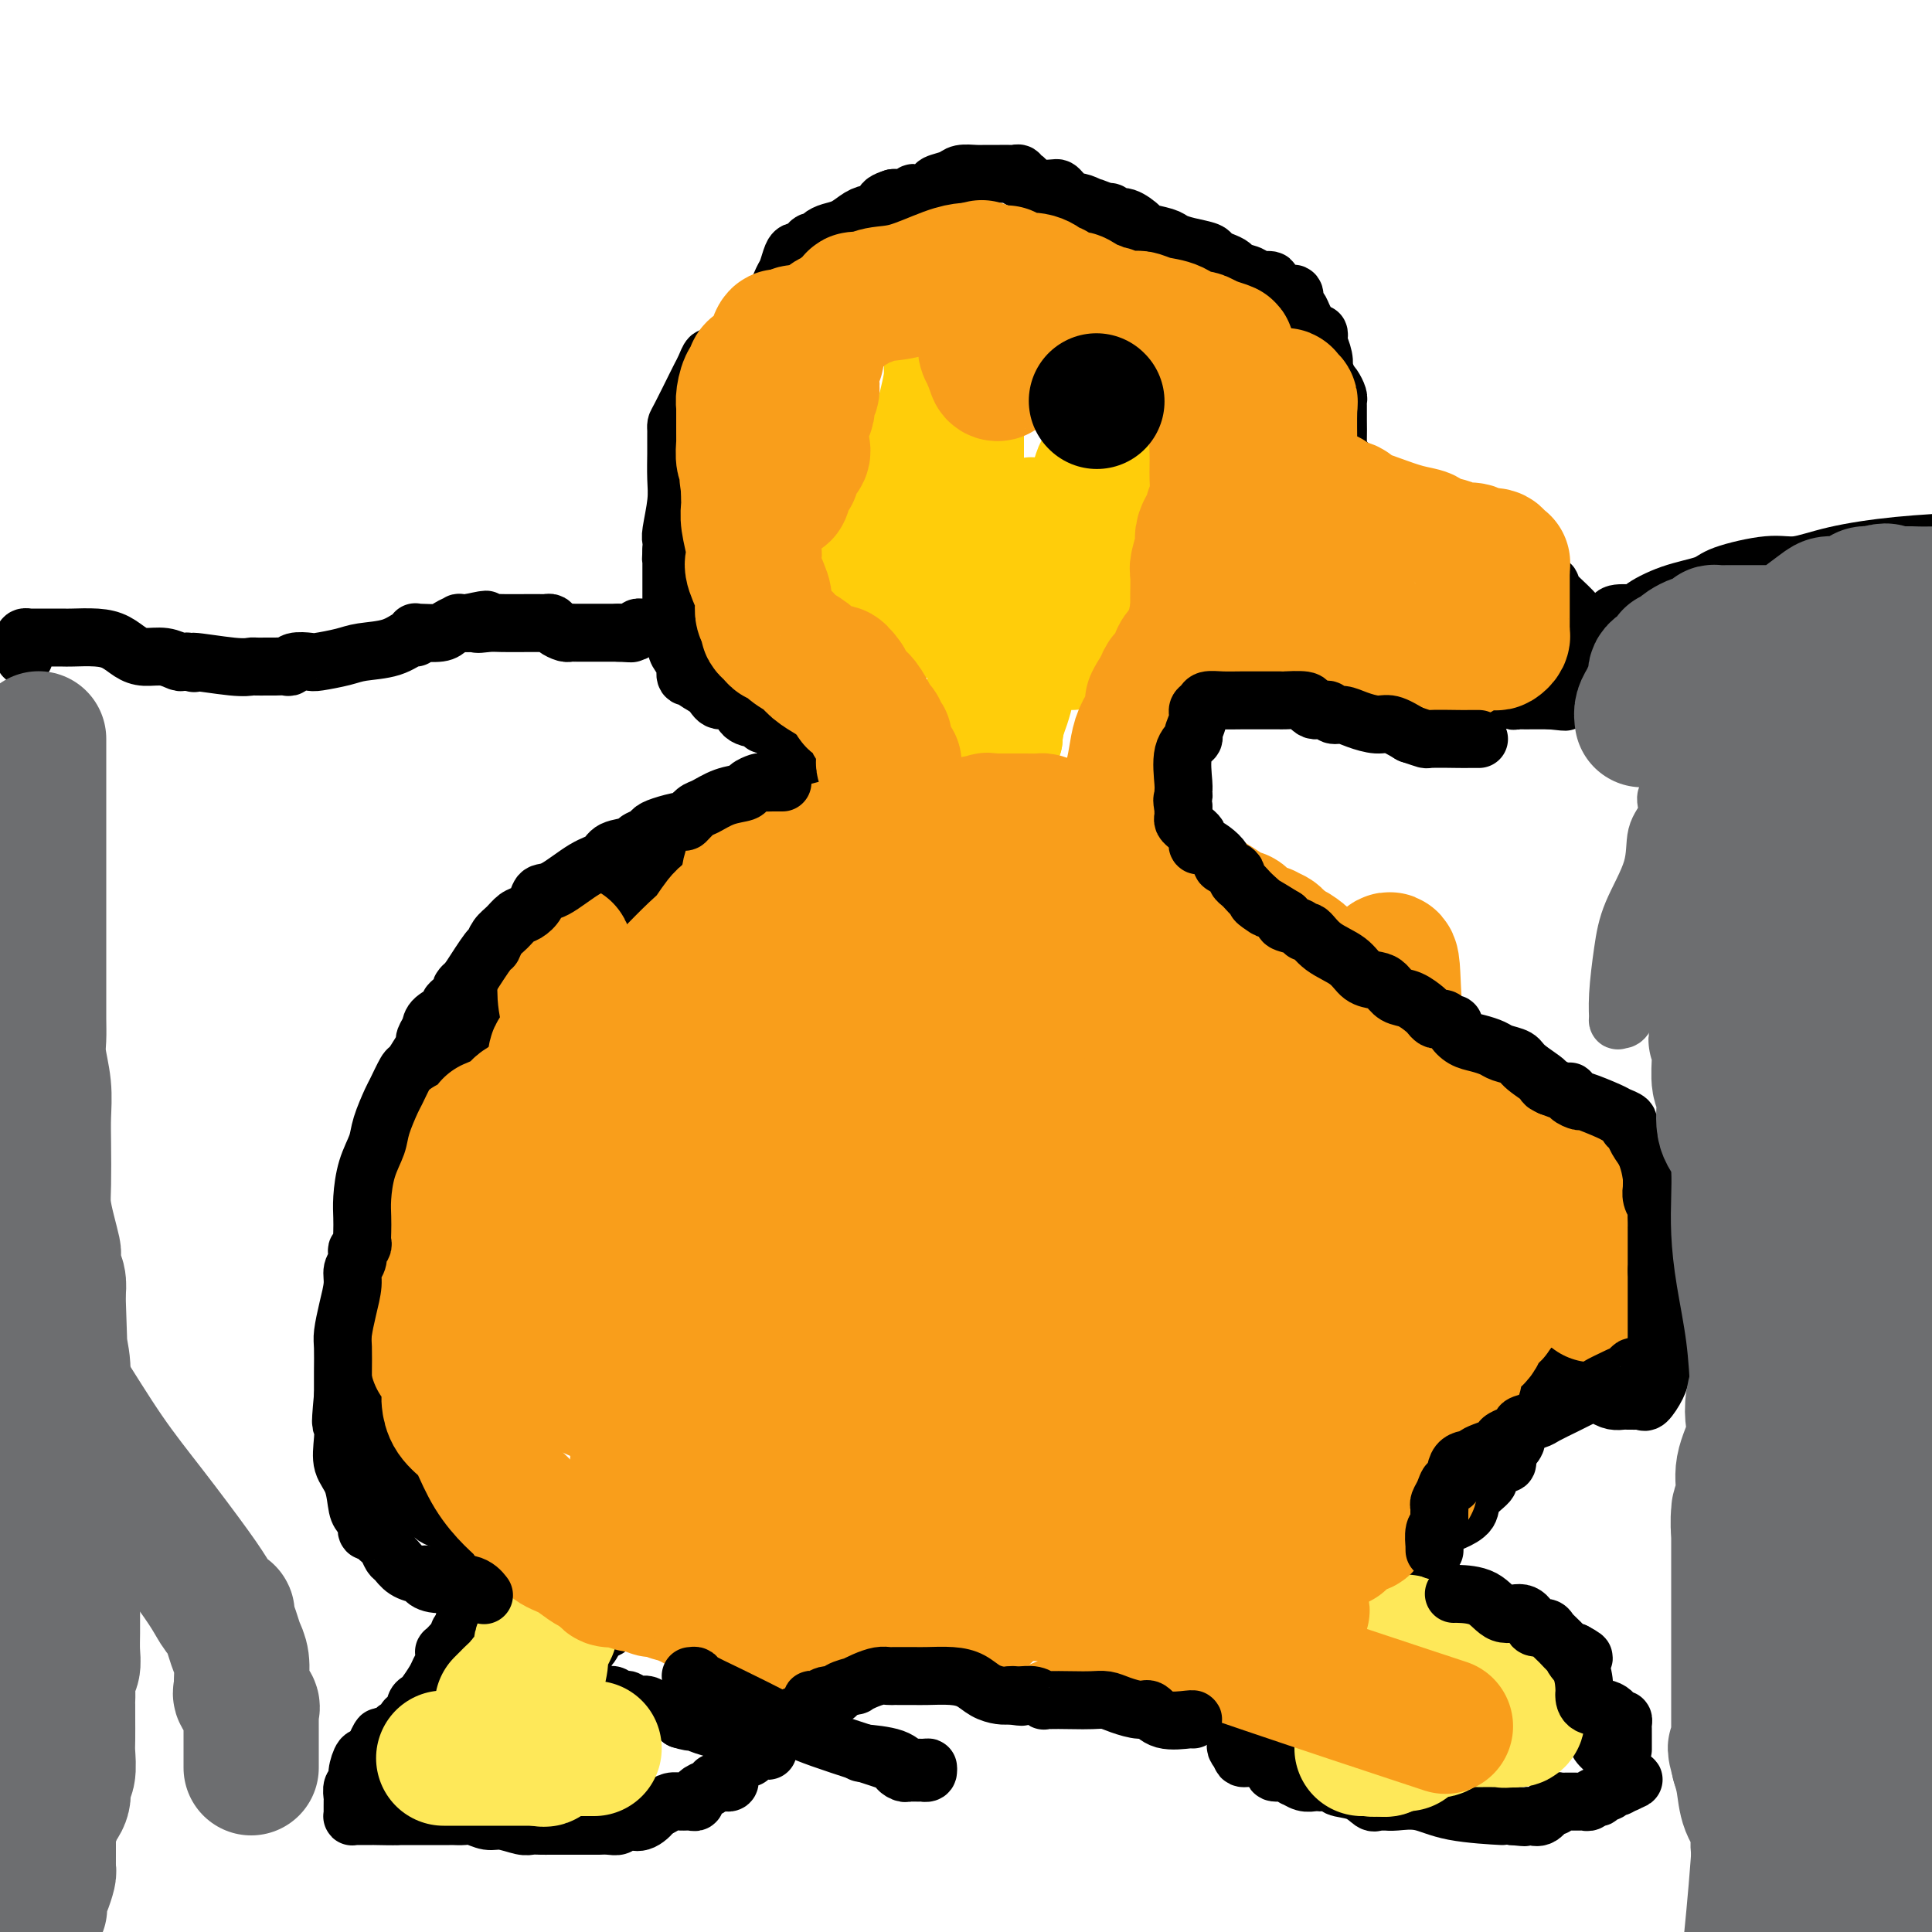 <svg viewBox='0 0 400 400' version='1.1' xmlns='http://www.w3.org/2000/svg' xmlns:xlink='http://www.w3.org/1999/xlink'><g fill='none' stroke='#000000' stroke-width='12' stroke-linecap='round' stroke-linejoin='round'><path d='M128,331c-0.064,0.211 -0.128,0.422 0,1c0.128,0.578 0.449,1.524 0,2c-0.449,0.476 -1.669,0.481 -2,1c-0.331,0.519 0.227,1.553 0,2c-0.227,0.447 -1.240,0.309 -2,1c-0.760,0.691 -1.267,2.213 -2,3c-0.733,0.787 -1.694,0.841 -2,1c-0.306,0.159 0.042,0.424 0,1c-0.042,0.576 -0.473,1.463 -1,2c-0.527,0.537 -1.151,0.725 -1,1c0.151,0.275 1.075,0.638 2,1'/><path d='M120,347c-1.301,2.488 -0.555,0.708 0,0c0.555,-0.708 0.919,-0.344 1,0c0.081,0.344 -0.120,0.670 0,1c0.120,0.330 0.560,0.665 1,1'/><path d='M122,349c0.256,0.265 -0.104,-0.072 0,0c0.104,0.072 0.672,0.554 1,1c0.328,0.446 0.417,0.855 1,1c0.583,0.145 1.662,0.025 2,0c0.338,-0.025 -0.064,0.045 0,0c0.064,-0.045 0.596,-0.204 1,0c0.404,0.204 0.682,0.773 1,1c0.318,0.227 0.676,0.114 1,0c0.324,-0.114 0.615,-0.228 1,0c0.385,0.228 0.864,0.797 1,1c0.136,0.203 -0.069,0.040 0,0c0.069,-0.040 0.414,0.042 1,0c0.586,-0.042 1.414,-0.207 2,0c0.586,0.207 0.931,0.788 1,1c0.069,0.212 -0.136,0.057 0,0c0.136,-0.057 0.615,-0.016 1,0c0.385,0.016 0.678,0.008 1,0c0.322,-0.008 0.674,-0.017 1,0c0.326,0.017 0.626,0.060 1,0c0.374,-0.060 0.822,-0.222 1,0c0.178,0.222 0.086,0.829 0,1c-0.086,0.171 -0.168,-0.094 0,0c0.168,0.094 0.584,0.547 1,1'/><path d='M141,356c3.313,1.034 2.096,0.120 2,0c-0.096,-0.120 0.928,0.556 2,1c1.072,0.444 2.192,0.658 3,1c0.808,0.342 1.305,0.812 2,1c0.695,0.188 1.588,0.092 2,0c0.412,-0.092 0.342,-0.182 1,0c0.658,0.182 2.042,0.636 3,1c0.958,0.364 1.489,0.636 2,1c0.511,0.364 1.003,0.818 1,1c-0.003,0.182 -0.502,0.091 -1,0'/><path d='M158,362c2.391,0.940 -0.132,0.288 -1,0c-0.868,-0.288 -0.081,-0.214 0,0c0.081,0.214 -0.542,0.568 -1,1c-0.458,0.432 -0.750,0.942 -1,1c-0.250,0.058 -0.459,-0.334 -1,0c-0.541,0.334 -1.416,1.396 -2,2c-0.584,0.604 -0.877,0.751 -1,1c-0.123,0.249 -0.075,0.602 0,1c0.075,0.398 0.176,0.842 0,1c-0.176,0.158 -0.628,0.031 -1,0c-0.372,-0.031 -0.664,0.034 -1,0c-0.336,-0.034 -0.717,-0.168 -1,0c-0.283,0.168 -0.467,0.637 -1,1c-0.533,0.363 -1.413,0.619 -2,1c-0.587,0.381 -0.881,0.887 -1,1c-0.119,0.113 -0.062,-0.167 0,0c0.062,0.167 0.130,0.780 0,1c-0.130,0.220 -0.457,0.048 -1,0c-0.543,-0.048 -1.300,0.028 -2,0c-0.700,-0.028 -1.342,-0.161 -2,0c-0.658,0.161 -1.331,0.618 -2,1c-0.669,0.382 -1.335,0.691 -2,1'/><path d='M135,375c-2.389,0.807 -0.360,-0.177 0,0c0.360,0.177 -0.949,1.515 -2,2c-1.051,0.485 -1.842,0.116 -2,0c-0.158,-0.116 0.319,0.022 0,0c-0.319,-0.022 -1.433,-0.202 -2,0c-0.567,0.202 -0.587,0.786 -1,1c-0.413,0.214 -1.219,0.057 -2,0c-0.781,-0.057 -1.536,-0.015 -2,0c-0.464,0.015 -0.638,0.004 -1,0c-0.362,-0.004 -0.912,-0.001 -2,0c-1.088,0.001 -2.712,0.001 -4,0c-1.288,-0.001 -2.239,-0.004 -3,0c-0.761,0.004 -1.333,0.016 -2,0c-0.667,-0.016 -1.428,-0.061 -2,0c-0.572,0.061 -0.954,0.226 -2,0c-1.046,-0.226 -2.757,-0.845 -4,-1c-1.243,-0.155 -2.020,0.155 -3,0c-0.980,-0.155 -2.163,-0.774 -3,-1c-0.837,-0.226 -1.326,-0.061 -2,0c-0.674,0.061 -1.532,0.016 -2,0c-0.468,-0.016 -0.546,-0.004 -1,0c-0.454,0.004 -1.284,0.001 -2,0c-0.716,-0.001 -1.319,-0.000 -2,0c-0.681,0.000 -1.439,0.000 -2,0c-0.561,-0.000 -0.924,-0.000 -1,0c-0.076,0.000 0.134,0.000 0,0c-0.134,-0.000 -0.613,-0.000 -1,0c-0.387,0.000 -0.681,0.000 -1,0c-0.319,-0.000 -0.663,-0.000 -1,0c-0.337,0.000 -0.669,0.000 -1,0'/><path d='M82,376c-6.864,-0.309 -2.024,-0.083 -1,0c1.024,0.083 -1.767,0.022 -3,0c-1.233,-0.022 -0.909,-0.006 -1,0c-0.091,0.006 -0.599,0.002 -1,0c-0.401,-0.002 -0.696,-0.004 -1,0c-0.304,0.004 -0.617,0.012 -1,0c-0.383,-0.012 -0.835,-0.045 -1,0c-0.165,0.045 -0.044,0.168 0,0c0.044,-0.168 0.011,-0.626 0,-1c-0.011,-0.374 0.001,-0.663 0,-1c-0.001,-0.337 -0.015,-0.722 0,-1c0.015,-0.278 0.060,-0.450 0,-1c-0.060,-0.550 -0.223,-1.478 0,-2c0.223,-0.522 0.833,-0.640 1,-1c0.167,-0.360 -0.110,-0.964 0,-2c0.110,-1.036 0.607,-2.505 1,-3c0.393,-0.495 0.683,-0.018 1,0c0.317,0.018 0.662,-0.423 1,-1c0.338,-0.577 0.669,-1.288 1,-2'/><path d='M78,361c0.973,-2.249 0.904,-1.372 1,-1c0.096,0.372 0.355,0.241 1,0c0.645,-0.241 1.675,-0.590 2,-1c0.325,-0.410 -0.054,-0.880 0,-1c0.054,-0.120 0.540,0.109 1,0c0.460,-0.109 0.893,-0.558 1,-1c0.107,-0.442 -0.112,-0.878 0,-1c0.112,-0.122 0.554,0.071 1,0c0.446,-0.071 0.897,-0.407 1,-1c0.103,-0.593 -0.141,-1.443 0,-2c0.141,-0.557 0.669,-0.822 1,-1c0.331,-0.178 0.467,-0.271 1,-1c0.533,-0.729 1.464,-2.094 2,-3c0.536,-0.906 0.679,-1.352 1,-2c0.321,-0.648 0.821,-1.497 1,-2c0.179,-0.503 0.037,-0.660 0,-1c-0.037,-0.340 0.033,-0.865 0,-1c-0.033,-0.135 -0.167,0.118 0,0c0.167,-0.118 0.637,-0.609 1,-1c0.363,-0.391 0.619,-0.682 1,-1c0.381,-0.318 0.886,-0.663 1,-1c0.114,-0.337 -0.161,-0.668 0,-1c0.161,-0.332 0.760,-0.666 1,-1c0.240,-0.334 0.120,-0.667 0,-1'/><path d='M96,336c1.802,-3.114 1.306,-1.399 1,-1c-0.306,0.399 -0.423,-0.519 0,-1c0.423,-0.481 1.385,-0.525 2,-1c0.615,-0.475 0.882,-1.380 1,-2c0.118,-0.620 0.088,-0.954 0,-1c-0.088,-0.046 -0.233,0.195 0,0c0.233,-0.195 0.845,-0.825 1,-1c0.155,-0.175 -0.147,0.104 0,0c0.147,-0.104 0.743,-0.590 1,-1c0.257,-0.410 0.174,-0.743 0,-1c-0.174,-0.257 -0.439,-0.438 0,-1c0.439,-0.562 1.582,-1.507 2,-2c0.418,-0.493 0.112,-0.535 0,-1c-0.112,-0.465 -0.030,-1.351 0,-2c0.030,-0.649 0.008,-1.059 0,-1c-0.008,0.059 -0.002,0.588 0,1c0.002,0.412 0.001,0.706 0,1'/><path d='M104,322c1.238,-1.875 0.332,0.439 0,2c-0.332,1.561 -0.089,2.369 0,3c0.089,0.631 0.024,1.085 0,2c-0.024,0.915 -0.005,2.290 0,3c0.005,0.710 -0.003,0.754 0,1c0.003,0.246 0.016,0.696 0,1c-0.016,0.304 -0.060,0.464 0,1c0.060,0.536 0.224,1.448 0,2c-0.224,0.552 -0.834,0.744 -1,1c-0.166,0.256 0.114,0.576 0,1c-0.114,0.424 -0.623,0.953 -1,1c-0.377,0.047 -0.624,-0.388 -1,0c-0.376,0.388 -0.883,1.599 -1,2c-0.117,0.401 0.154,-0.008 0,0c-0.154,0.008 -0.735,0.433 -1,1c-0.265,0.567 -0.215,1.276 -1,2c-0.785,0.724 -2.404,1.464 -3,2c-0.596,0.536 -0.170,0.867 0,1c0.170,0.133 0.085,0.066 0,0'/><path d='M271,333c0.060,0.424 0.120,0.849 0,1c-0.120,0.151 -0.422,0.029 0,0c0.422,-0.029 1.566,0.033 2,0c0.434,-0.033 0.157,-0.163 0,0c-0.157,0.163 -0.196,0.618 0,1c0.196,0.382 0.626,0.691 1,1c0.374,0.309 0.692,0.619 1,1c0.308,0.381 0.607,0.833 1,1c0.393,0.167 0.878,0.049 1,0c0.122,-0.049 -0.121,-0.028 0,0c0.121,0.028 0.606,0.064 1,0c0.394,-0.064 0.697,-0.227 1,0c0.303,0.227 0.607,0.844 1,1c0.393,0.156 0.875,-0.150 1,0c0.125,0.150 -0.107,0.757 0,1c0.107,0.243 0.554,0.121 1,0'/><path d='M282,340c1.710,1.241 0.485,0.843 0,1c-0.485,0.157 -0.228,0.868 0,1c0.228,0.132 0.429,-0.314 0,0c-0.429,0.314 -1.487,1.388 -2,2c-0.513,0.612 -0.480,0.760 -1,1c-0.520,0.240 -1.591,0.570 -2,1c-0.409,0.430 -0.154,0.960 0,1c0.154,0.040 0.207,-0.412 0,0c-0.207,0.412 -0.675,1.686 -1,2c-0.325,0.314 -0.506,-0.332 -1,0c-0.494,0.332 -1.299,1.643 -2,2c-0.701,0.357 -1.296,-0.240 -2,0c-0.704,0.240 -1.516,1.318 -2,2c-0.484,0.682 -0.642,0.968 -1,1c-0.358,0.032 -0.918,-0.188 -1,0c-0.082,0.188 0.315,0.786 0,1c-0.315,0.214 -1.341,0.043 -2,0c-0.659,-0.043 -0.950,0.040 -1,0c-0.050,-0.040 0.141,-0.204 0,0c-0.141,0.204 -0.615,0.776 -1,1c-0.385,0.224 -0.681,0.099 -1,0c-0.319,-0.099 -0.663,-0.171 -1,0c-0.337,0.171 -0.669,0.586 -1,1'/><path d='M260,357c-2.653,1.703 -1.286,1.962 -1,2c0.286,0.038 -0.509,-0.145 -1,0c-0.491,0.145 -0.678,0.616 -1,1c-0.322,0.384 -0.779,0.680 -1,1c-0.221,0.320 -0.206,0.663 0,1c0.206,0.337 0.603,0.669 1,1'/><path d='M257,363c-0.286,1.156 0.500,1.046 1,1c0.500,-0.046 0.716,-0.027 1,0c0.284,0.027 0.637,0.062 1,0c0.363,-0.062 0.736,-0.223 1,0c0.264,0.223 0.421,0.829 1,1c0.579,0.171 1.581,-0.094 2,0c0.419,0.094 0.254,0.546 0,1c-0.254,0.454 -0.598,0.910 0,1c0.598,0.090 2.139,-0.186 3,0c0.861,0.186 1.043,0.834 1,1c-0.043,0.166 -0.312,-0.152 0,0c0.312,0.152 1.206,0.772 2,1c0.794,0.228 1.488,0.064 2,0c0.512,-0.064 0.843,-0.030 1,0c0.157,0.030 0.140,0.054 1,0c0.860,-0.054 2.598,-0.186 3,0c0.402,0.186 -0.530,0.691 0,1c0.530,0.309 2.523,0.422 4,1c1.477,0.578 2.438,1.619 3,2c0.562,0.381 0.725,0.100 1,0c0.275,-0.100 0.661,-0.020 1,0c0.339,0.020 0.632,-0.019 1,0c0.368,0.019 0.812,0.096 2,0c1.188,-0.096 3.121,-0.366 5,0c1.879,0.366 3.705,1.366 7,2c3.295,0.634 8.058,0.902 10,1c1.942,0.098 1.061,0.026 1,0c-0.061,-0.026 0.697,-0.008 1,0c0.303,0.008 0.152,0.004 0,0'/><path d='M313,376c4.666,0.465 1.830,0.127 1,0c-0.830,-0.127 0.344,-0.042 1,0c0.656,0.042 0.793,0.040 1,0c0.207,-0.040 0.486,-0.120 1,0c0.514,0.120 1.265,0.438 2,0c0.735,-0.438 1.454,-1.634 2,-2c0.546,-0.366 0.920,0.098 1,0c0.080,-0.098 -0.133,-0.758 0,-1c0.133,-0.242 0.613,-0.065 1,0c0.387,0.065 0.681,0.017 1,0c0.319,-0.017 0.663,-0.004 1,0c0.337,0.004 0.667,-0.003 1,0c0.333,0.003 0.667,0.015 1,0c0.333,-0.015 0.663,-0.055 1,0c0.337,0.055 0.682,0.207 1,0c0.318,-0.207 0.610,-0.772 1,-1c0.390,-0.228 0.878,-0.118 1,0c0.122,0.118 -0.122,0.242 0,0c0.122,-0.242 0.610,-0.852 1,-1c0.390,-0.148 0.682,0.167 1,0c0.318,-0.167 0.663,-0.814 1,-1c0.337,-0.186 0.668,0.090 1,0c0.332,-0.090 0.666,-0.545 1,-1'/><path d='M336,369c3.788,-1.096 1.757,-0.335 1,0c-0.757,0.335 -0.240,0.245 0,0c0.240,-0.245 0.205,-0.643 0,-1c-0.205,-0.357 -0.578,-0.672 -1,-1c-0.422,-0.328 -0.891,-0.669 -1,-1c-0.109,-0.331 0.142,-0.653 0,-1c-0.142,-0.347 -0.678,-0.719 -1,-1c-0.322,-0.281 -0.429,-0.469 -1,-1c-0.571,-0.531 -1.606,-1.403 -2,-2c-0.394,-0.597 -0.147,-0.917 0,-1c0.147,-0.083 0.194,0.070 0,0c-0.194,-0.070 -0.629,-0.365 -1,-1c-0.371,-0.635 -0.677,-1.610 -1,-2c-0.323,-0.390 -0.661,-0.195 -1,0'/><path d='M328,357c-1.116,-2.084 0.095,-1.293 0,-1c-0.095,0.293 -1.496,0.090 -2,0c-0.504,-0.090 -0.110,-0.066 0,0c0.110,0.066 -0.063,0.173 0,0c0.063,-0.173 0.361,-0.626 0,-1c-0.361,-0.374 -1.380,-0.667 -2,-1c-0.620,-0.333 -0.842,-0.704 -1,-1c-0.158,-0.296 -0.251,-0.517 -1,-1c-0.749,-0.483 -2.154,-1.229 -3,-2c-0.846,-0.771 -1.133,-1.568 -2,-2c-0.867,-0.432 -2.312,-0.498 -3,-1c-0.688,-0.502 -0.617,-1.439 -1,-2c-0.383,-0.561 -1.218,-0.744 -2,-1c-0.782,-0.256 -1.510,-0.585 -2,-1c-0.490,-0.415 -0.743,-0.918 -1,-1c-0.257,-0.082 -0.519,0.255 -1,0c-0.481,-0.255 -1.182,-1.102 -2,-2c-0.818,-0.898 -1.754,-1.849 -2,-2c-0.246,-0.151 0.198,0.496 -1,0c-1.198,-0.496 -4.038,-2.136 -5,-3c-0.962,-0.864 -0.047,-0.954 0,-1c0.047,-0.046 -0.776,-0.049 -1,0c-0.224,0.049 0.150,0.150 0,0c-0.150,-0.150 -0.825,-0.552 -1,-1c-0.175,-0.448 0.149,-0.943 0,-1c-0.149,-0.057 -0.772,0.325 -1,0c-0.228,-0.325 -0.061,-1.357 0,-2c0.061,-0.643 0.018,-0.898 0,-1c-0.018,-0.102 -0.009,-0.051 0,0'/><path d='M294,329c-0.630,-1.106 -0.705,-0.870 -1,-1c-0.295,-0.130 -0.811,-0.626 -1,-1c-0.189,-0.374 -0.050,-0.625 0,-1c0.050,-0.375 0.013,-0.874 0,-1c-0.013,-0.126 -0.000,0.120 0,0c0.000,-0.120 -0.011,-0.606 0,-1c0.011,-0.394 0.044,-0.697 0,-1c-0.044,-0.303 -0.166,-0.606 0,-1c0.166,-0.394 0.621,-0.878 1,-1c0.379,-0.122 0.682,0.118 1,0c0.318,-0.118 0.650,-0.594 1,-1c0.350,-0.406 0.718,-0.741 1,-1c0.282,-0.259 0.479,-0.442 1,-1c0.521,-0.558 1.367,-1.491 2,-2c0.633,-0.509 1.055,-0.595 2,-1c0.945,-0.405 2.414,-1.131 3,-2c0.586,-0.869 0.290,-1.882 1,-3c0.710,-1.118 2.428,-2.342 3,-3c0.572,-0.658 -0.001,-0.750 0,-1c0.001,-0.250 0.575,-0.658 1,-1c0.425,-0.342 0.702,-0.616 1,-1c0.298,-0.384 0.616,-0.876 1,-1c0.384,-0.124 0.834,0.120 1,0c0.166,-0.120 0.047,-0.606 0,-1c-0.047,-0.394 -0.024,-0.697 0,-1'/><path d='M312,301c3.162,-3.614 1.568,-2.648 1,-3c-0.568,-0.352 -0.111,-2.020 0,-3c0.111,-0.980 -0.125,-1.272 0,-2c0.125,-0.728 0.611,-1.894 1,-3c0.389,-1.106 0.681,-2.153 1,-3c0.319,-0.847 0.666,-1.495 1,-2c0.334,-0.505 0.654,-0.868 1,-1c0.346,-0.132 0.718,-0.031 1,0c0.282,0.031 0.475,-0.006 1,0c0.525,0.006 1.384,0.054 2,0c0.616,-0.054 0.991,-0.211 1,0c0.009,0.211 -0.348,0.788 0,1c0.348,0.212 1.401,0.057 2,0c0.599,-0.057 0.742,-0.016 1,0c0.258,0.016 0.629,0.008 1,0'/><path d='M326,285c1.412,0.107 0.444,-0.126 0,0c-0.444,0.126 -0.362,0.612 0,1c0.362,0.388 1.004,0.678 2,1c0.996,0.322 2.347,0.675 3,1c0.653,0.325 0.609,0.623 1,1c0.391,0.377 1.218,0.833 2,1c0.782,0.167 1.519,0.044 2,0c0.481,-0.044 0.705,-0.009 1,0c0.295,0.009 0.660,-0.006 1,0c0.340,0.006 0.655,0.035 1,0c0.345,-0.035 0.722,-0.134 1,0c0.278,0.134 0.459,0.501 1,0c0.541,-0.501 1.441,-1.872 2,-3c0.559,-1.128 0.777,-2.015 1,-3c0.223,-0.985 0.452,-2.070 1,-3c0.548,-0.930 1.415,-1.706 2,-3c0.585,-1.294 0.889,-3.106 1,-4c0.111,-0.894 0.031,-0.870 0,-1c-0.031,-0.130 -0.011,-0.413 0,-1c0.011,-0.587 0.013,-1.477 0,-2c-0.013,-0.523 -0.042,-0.679 0,-2c0.042,-1.321 0.155,-3.806 0,-5c-0.155,-1.194 -0.577,-1.097 -1,-1'/><path d='M347,262c-0.597,-2.410 -1.589,-2.434 -2,-3c-0.411,-0.566 -0.240,-1.674 -1,-3c-0.760,-1.326 -2.450,-2.870 -3,-4c-0.550,-1.130 0.040,-1.845 0,-2c-0.040,-0.155 -0.708,0.249 -1,0c-0.292,-0.249 -0.206,-1.152 0,-2c0.206,-0.848 0.533,-1.639 0,-2c-0.533,-0.361 -1.926,-0.290 -3,-1c-1.074,-0.710 -1.830,-2.202 -2,-3c-0.170,-0.798 0.246,-0.904 0,-1c-0.246,-0.096 -1.153,-0.182 -2,-1c-0.847,-0.818 -1.634,-2.368 -2,-3c-0.366,-0.632 -0.310,-0.346 -1,-1c-0.690,-0.654 -2.126,-2.248 -3,-3c-0.874,-0.752 -1.185,-0.661 -2,-1c-0.815,-0.339 -2.132,-1.108 -3,-2c-0.868,-0.892 -1.287,-1.906 -2,-2c-0.713,-0.094 -1.721,0.732 -3,0c-1.279,-0.732 -2.829,-3.023 -4,-4c-1.171,-0.977 -1.964,-0.641 -3,-1c-1.036,-0.359 -2.317,-1.415 -3,-2c-0.683,-0.585 -0.769,-0.699 -1,-1c-0.231,-0.301 -0.607,-0.787 -1,-1c-0.393,-0.213 -0.801,-0.151 -1,0c-0.199,0.151 -0.187,0.391 -1,0c-0.813,-0.391 -2.450,-1.413 -3,-2c-0.550,-0.587 -0.014,-0.739 0,-1c0.014,-0.261 -0.493,-0.630 -1,-1'/><path d='M299,215c-4.509,-2.719 -1.782,-0.516 -1,0c0.782,0.516 -0.381,-0.653 -1,-1c-0.619,-0.347 -0.693,0.129 -1,0c-0.307,-0.129 -0.847,-0.865 -1,-1c-0.153,-0.135 0.080,0.329 0,0c-0.080,-0.329 -0.472,-1.450 -1,-2c-0.528,-0.550 -1.192,-0.527 -2,-1c-0.808,-0.473 -1.761,-1.440 -2,-2c-0.239,-0.560 0.234,-0.714 0,-1c-0.234,-0.286 -1.176,-0.706 -2,-1c-0.824,-0.294 -1.530,-0.464 -2,-1c-0.470,-0.536 -0.706,-1.439 -1,-2c-0.294,-0.561 -0.648,-0.781 -1,-1c-0.352,-0.219 -0.702,-0.438 -1,-1c-0.298,-0.562 -0.544,-1.466 -1,-2c-0.456,-0.534 -1.123,-0.697 -2,-1c-0.877,-0.303 -1.966,-0.746 -3,-1c-1.034,-0.254 -2.013,-0.321 -3,-1c-0.987,-0.679 -1.980,-1.972 -3,-3c-1.020,-1.028 -2.065,-1.791 -3,-2c-0.935,-0.209 -1.760,0.137 -2,0c-0.240,-0.137 0.104,-0.758 0,-1c-0.104,-0.242 -0.658,-0.106 -1,0c-0.342,0.106 -0.473,0.183 -1,0c-0.527,-0.183 -1.451,-0.626 -2,-1c-0.549,-0.374 -0.725,-0.678 -1,-1c-0.275,-0.322 -0.650,-0.664 -1,-1c-0.350,-0.336 -0.675,-0.668 -1,-1'/><path d='M259,186c-3.444,-1.807 -1.553,-0.325 -1,0c0.553,0.325 -0.233,-0.507 -1,-1c-0.767,-0.493 -1.515,-0.646 -2,-1c-0.485,-0.354 -0.707,-0.907 -1,-1c-0.293,-0.093 -0.657,0.275 -1,0c-0.343,-0.275 -0.666,-1.194 -2,-2c-1.334,-0.806 -3.678,-1.498 -5,-3c-1.322,-1.502 -1.623,-3.815 -2,-5c-0.377,-1.185 -0.830,-1.243 -1,-2c-0.170,-0.757 -0.058,-2.212 0,-3c0.058,-0.788 0.061,-0.908 0,-1c-0.061,-0.092 -0.187,-0.157 -1,-1c-0.813,-0.843 -2.313,-2.463 -3,-3c-0.687,-0.537 -0.563,0.011 -1,0c-0.437,-0.011 -1.437,-0.580 -2,-1c-0.563,-0.420 -0.690,-0.690 -1,-1c-0.310,-0.310 -0.803,-0.660 -1,-1c-0.197,-0.340 -0.099,-0.670 0,-1'/><path d='M234,159c-1.365,-1.678 -0.277,-1.374 0,-1c0.277,0.374 -0.258,0.819 0,0c0.258,-0.819 1.309,-2.900 2,-4c0.691,-1.100 1.021,-1.218 1,-2c-0.021,-0.782 -0.395,-2.227 0,-4c0.395,-1.773 1.559,-3.872 2,-5c0.441,-1.128 0.160,-1.283 0,-2c-0.160,-0.717 -0.198,-1.996 0,-3c0.198,-1.004 0.630,-1.733 1,-2c0.370,-0.267 0.676,-0.071 1,0c0.324,0.071 0.666,0.019 1,0c0.334,-0.019 0.662,-0.003 1,0c0.338,0.003 0.687,-0.008 1,0c0.313,0.008 0.589,0.033 1,0c0.411,-0.033 0.957,-0.124 1,0c0.043,0.124 -0.416,0.464 0,1c0.416,0.536 1.708,1.268 3,2'/><path d='M249,139c1.896,0.094 1.637,-0.171 2,0c0.363,0.171 1.349,0.777 2,1c0.651,0.223 0.966,0.064 1,0c0.034,-0.064 -0.211,-0.031 1,0c1.211,0.031 3.880,0.061 5,0c1.120,-0.061 0.690,-0.212 1,0c0.310,0.212 1.361,0.789 2,1c0.639,0.211 0.868,0.057 1,0c0.132,-0.057 0.168,-0.015 1,0c0.832,0.015 2.458,0.004 3,0c0.542,-0.004 -0.002,-0.001 0,0c0.002,0.001 0.548,0.000 1,0c0.452,-0.000 0.808,-0.000 1,0c0.192,0.000 0.219,0.000 1,0c0.781,-0.000 2.316,-0.000 3,0c0.684,0.000 0.516,0.000 1,0c0.484,-0.000 1.622,-0.000 2,0c0.378,0.000 -0.002,0.000 0,0c0.002,-0.000 0.385,-0.000 1,0c0.615,0.000 1.460,0.000 2,0c0.540,-0.000 0.775,-0.000 1,0c0.225,0.000 0.442,0.000 1,0c0.558,-0.000 1.458,-0.000 2,0c0.542,0.000 0.726,0.000 1,0c0.274,-0.000 0.637,-0.000 1,0'/><path d='M286,141c6.567,0.309 4.484,0.083 4,0c-0.484,-0.083 0.630,-0.022 1,0c0.370,0.022 -0.003,0.006 0,0c0.003,-0.006 0.381,-0.002 1,0c0.619,0.002 1.479,0.000 2,0c0.521,-0.000 0.704,-0.000 1,0c0.296,0.000 0.706,0.000 1,0c0.294,-0.000 0.474,-0.001 1,0c0.526,0.001 1.400,0.003 2,0c0.600,-0.003 0.927,-0.011 1,0c0.073,0.011 -0.107,0.042 0,0c0.107,-0.042 0.501,-0.156 1,0c0.499,0.156 1.104,0.582 2,1c0.896,0.418 2.084,0.829 3,1c0.916,0.171 1.558,0.102 2,0c0.442,-0.102 0.682,-0.238 1,0c0.318,0.238 0.714,0.848 1,1c0.286,0.152 0.462,-0.155 1,0c0.538,0.155 1.440,0.774 2,1c0.560,0.226 0.780,0.061 1,0c0.220,-0.061 0.440,-0.016 1,0c0.560,0.016 1.459,0.004 2,0c0.541,-0.004 0.722,-0.001 1,0c0.278,0.001 0.652,0.000 1,0c0.348,-0.000 0.671,-0.000 1,0c0.329,0.000 0.665,0.000 1,0'/><path d='M321,145c5.548,0.601 1.917,0.105 1,0c-0.917,-0.105 0.881,0.183 2,0c1.119,-0.183 1.561,-0.837 2,-1c0.439,-0.163 0.875,0.164 1,0c0.125,-0.164 -0.062,-0.818 0,-1c0.062,-0.182 0.371,0.109 1,0c0.629,-0.109 1.576,-0.617 2,-1c0.424,-0.383 0.324,-0.641 0,-1c-0.324,-0.359 -0.871,-0.818 -1,-1c-0.129,-0.182 0.159,-0.087 0,0c-0.159,0.087 -0.764,0.168 -1,0c-0.236,-0.168 -0.102,-0.584 0,-1c0.102,-0.416 0.172,-0.833 0,-1c-0.172,-0.167 -0.586,-0.083 -1,0'/><path d='M327,138c-0.480,-1.102 -0.181,-1.859 0,-2c0.181,-0.141 0.245,0.332 0,0c-0.245,-0.332 -0.797,-1.469 -1,-2c-0.203,-0.531 -0.055,-0.457 0,-1c0.055,-0.543 0.018,-1.701 0,-2c-0.018,-0.299 -0.015,0.263 0,0c0.015,-0.263 0.044,-1.352 0,-2c-0.044,-0.648 -0.160,-0.856 0,-1c0.160,-0.144 0.594,-0.225 0,-1c-0.594,-0.775 -2.218,-2.246 -3,-3c-0.782,-0.754 -0.723,-0.793 -1,-1c-0.277,-0.207 -0.889,-0.581 -1,-1c-0.111,-0.419 0.278,-0.882 0,-1c-0.278,-0.118 -1.222,0.109 -2,0c-0.778,-0.109 -1.389,-0.555 -2,-1'/><path d='M317,120c-1.413,-1.400 -0.444,-0.900 0,-1c0.444,-0.100 0.364,-0.800 0,-1c-0.364,-0.200 -1.012,0.102 -2,0c-0.988,-0.102 -2.316,-0.606 -3,-1c-0.684,-0.394 -0.723,-0.679 -1,-1c-0.277,-0.321 -0.791,-0.678 -2,-1c-1.209,-0.322 -3.112,-0.609 -4,-1c-0.888,-0.391 -0.762,-0.887 -1,-1c-0.238,-0.113 -0.841,0.158 -1,0c-0.159,-0.158 0.127,-0.745 0,-1c-0.127,-0.255 -0.668,-0.177 -1,0c-0.332,0.177 -0.456,0.455 -1,0c-0.544,-0.455 -1.507,-1.641 -2,-2c-0.493,-0.359 -0.514,0.110 -1,0c-0.486,-0.110 -1.437,-0.798 -2,-1c-0.563,-0.202 -0.740,0.083 -1,0c-0.260,-0.083 -0.605,-0.533 -1,-1c-0.395,-0.467 -0.841,-0.951 -1,-1c-0.159,-0.049 -0.031,0.337 -1,0c-0.969,-0.337 -3.033,-1.396 -4,-2c-0.967,-0.604 -0.836,-0.753 -1,-1c-0.164,-0.247 -0.624,-0.591 -1,-1c-0.376,-0.409 -0.668,-0.883 -1,-1c-0.332,-0.117 -0.705,0.122 -1,0c-0.295,-0.122 -0.513,-0.606 -1,-1c-0.487,-0.394 -1.244,-0.697 -2,-1'/><path d='M281,100c-5.732,-3.291 -2.061,-1.520 -1,-1c1.061,0.520 -0.486,-0.211 -1,-1c-0.514,-0.789 0.006,-1.638 0,-2c-0.006,-0.362 -0.537,-0.239 -1,-1c-0.463,-0.761 -0.856,-2.407 -1,-3c-0.144,-0.593 -0.039,-0.134 0,-1c0.039,-0.866 0.011,-3.057 0,-4c-0.011,-0.943 -0.006,-0.638 0,-1c0.006,-0.362 0.013,-1.393 0,-2c-0.013,-0.607 -0.045,-0.792 0,-1c0.045,-0.208 0.166,-0.441 0,-1c-0.166,-0.559 -0.619,-1.446 -1,-2c-0.381,-0.554 -0.691,-0.777 -1,-1'/><path d='M275,79c-1.171,-3.853 -1.098,-2.984 -1,-3c0.098,-0.016 0.220,-0.916 0,-2c-0.220,-1.084 -0.784,-2.352 -1,-3c-0.216,-0.648 -0.085,-0.674 0,-1c0.085,-0.326 0.124,-0.951 0,-1c-0.124,-0.049 -0.411,0.477 -1,0c-0.589,-0.477 -1.481,-1.956 -2,-3c-0.519,-1.044 -0.664,-1.652 -1,-2c-0.336,-0.348 -0.862,-0.436 -1,-1c-0.138,-0.564 0.112,-1.604 0,-2c-0.112,-0.396 -0.587,-0.149 -1,0c-0.413,0.149 -0.763,0.198 -1,0c-0.237,-0.198 -0.362,-0.645 -1,-1c-0.638,-0.355 -1.789,-0.620 -2,-1c-0.211,-0.380 0.519,-0.875 0,-1c-0.519,-0.125 -2.288,0.121 -3,0c-0.712,-0.121 -0.366,-0.610 -1,-1c-0.634,-0.390 -2.247,-0.682 -3,-1c-0.753,-0.318 -0.645,-0.663 -1,-1c-0.355,-0.337 -1.174,-0.668 -2,-1c-0.826,-0.332 -1.661,-0.666 -2,-1c-0.339,-0.334 -0.183,-0.667 -1,-1c-0.817,-0.333 -2.609,-0.665 -4,-1c-1.391,-0.335 -2.382,-0.672 -3,-1c-0.618,-0.328 -0.862,-0.647 -2,-1c-1.138,-0.353 -3.169,-0.739 -4,-1c-0.831,-0.261 -0.460,-0.396 -1,-1c-0.540,-0.604 -1.990,-1.677 -3,-2c-1.010,-0.323 -1.580,0.105 -2,0c-0.420,-0.105 -0.692,-0.744 -1,-1c-0.308,-0.256 -0.654,-0.128 -1,0'/><path d='M229,44c-5.733,-2.501 -1.564,-0.253 -1,0c0.564,0.253 -2.477,-1.487 -4,-2c-1.523,-0.513 -1.528,0.203 -2,0c-0.472,-0.203 -1.412,-1.325 -2,-2c-0.588,-0.675 -0.826,-0.903 -1,-1c-0.174,-0.097 -0.285,-0.063 -1,0c-0.715,0.063 -2.033,0.157 -3,0c-0.967,-0.157 -1.583,-0.564 -2,-1c-0.417,-0.436 -0.636,-0.901 -1,-1c-0.364,-0.099 -0.875,0.170 -1,0c-0.125,-0.170 0.134,-0.778 0,-1c-0.134,-0.222 -0.661,-0.060 -1,0c-0.339,0.060 -0.489,0.016 -1,0c-0.511,-0.016 -1.381,-0.004 -2,0c-0.619,0.004 -0.985,0.000 -1,0c-0.015,-0.000 0.321,0.003 0,0c-0.321,-0.003 -1.298,-0.012 -2,0c-0.702,0.012 -1.127,0.044 -2,0c-0.873,-0.044 -2.192,-0.166 -3,0c-0.808,0.166 -1.105,0.618 -2,1c-0.895,0.382 -2.386,0.695 -3,1c-0.614,0.305 -0.349,0.604 -1,1c-0.651,0.396 -2.219,0.891 -3,1c-0.781,0.109 -0.776,-0.167 -1,0c-0.224,0.167 -0.676,0.776 -1,1c-0.324,0.224 -0.521,0.064 -1,0c-0.479,-0.064 -1.239,-0.032 -2,0'/><path d='M185,41c-3.796,1.174 -1.286,1.610 -1,2c0.286,0.390 -1.653,0.734 -3,1c-1.347,0.266 -2.101,0.453 -3,1c-0.899,0.547 -1.943,1.452 -3,2c-1.057,0.548 -2.128,0.738 -3,1c-0.872,0.262 -1.544,0.596 -2,1c-0.456,0.404 -0.696,0.879 -1,1c-0.304,0.121 -0.673,-0.111 -1,0c-0.327,0.111 -0.612,0.567 -1,1c-0.388,0.433 -0.877,0.844 -1,1c-0.123,0.156 0.122,0.057 0,0c-0.122,-0.057 -0.612,-0.071 -1,0c-0.388,0.071 -0.676,0.227 -1,1c-0.324,0.773 -0.685,2.165 -1,3c-0.315,0.835 -0.585,1.115 -1,2c-0.415,0.885 -0.976,2.374 -2,4c-1.024,1.626 -2.512,3.387 -3,4c-0.488,0.613 0.023,0.076 0,0c-0.023,-0.076 -0.580,0.309 -1,1c-0.420,0.691 -0.703,1.687 -1,2c-0.297,0.313 -0.607,-0.057 -1,0c-0.393,0.057 -0.868,0.541 -1,1c-0.132,0.459 0.080,0.893 0,1c-0.080,0.107 -0.451,-0.112 -1,0c-0.549,0.112 -1.274,0.556 -2,1'/><path d='M150,72c-2.654,3.253 -1.289,1.386 -1,1c0.289,-0.386 -0.498,0.707 -1,1c-0.502,0.293 -0.719,-0.216 -1,0c-0.281,0.216 -0.625,1.157 -1,2c-0.375,0.843 -0.780,1.588 -1,2c-0.220,0.412 -0.255,0.492 -1,2c-0.745,1.508 -2.200,4.446 -3,6c-0.800,1.554 -0.947,1.726 -1,2c-0.053,0.274 -0.014,0.651 0,1c0.014,0.349 0.004,0.669 0,1c-0.004,0.331 0.000,0.673 0,1c-0.000,0.327 -0.004,0.641 0,1c0.004,0.359 0.015,0.764 0,2c-0.015,1.236 -0.057,3.304 0,5c0.057,1.696 0.211,3.022 0,5c-0.211,1.978 -0.788,4.610 -1,6c-0.212,1.390 -0.061,1.540 0,2c0.061,0.460 0.030,1.230 0,2'/><path d='M139,114c-0.155,3.755 -0.041,0.642 0,0c0.041,-0.642 0.010,1.187 0,3c-0.010,1.813 0.001,3.608 0,5c-0.001,1.392 -0.015,2.379 0,3c0.015,0.621 0.059,0.877 0,2c-0.059,1.123 -0.222,3.113 0,4c0.222,0.887 0.830,0.670 1,1c0.170,0.330 -0.099,1.206 0,2c0.099,0.794 0.566,1.504 1,2c0.434,0.496 0.835,0.776 1,1c0.165,0.224 0.093,0.391 0,1c-0.093,0.609 -0.206,1.660 0,2c0.206,0.340 0.731,-0.031 1,0c0.269,0.031 0.283,0.464 1,1c0.717,0.536 2.136,1.176 3,2c0.864,0.824 1.173,1.832 2,2c0.827,0.168 2.171,-0.506 3,0c0.829,0.506 1.143,2.191 2,3c0.857,0.809 2.258,0.741 3,1c0.742,0.259 0.826,0.844 1,1c0.174,0.156 0.439,-0.116 1,0c0.561,0.116 1.417,0.619 2,1c0.583,0.381 0.891,0.638 1,1c0.109,0.362 0.019,0.829 0,1c-0.019,0.171 0.033,0.046 0,0c-0.033,-0.046 -0.152,-0.013 0,0c0.152,0.013 0.576,0.007 1,0'/><path d='M163,153c3.423,2.207 1.480,1.225 1,1c-0.480,-0.225 0.502,0.307 1,1c0.498,0.693 0.511,1.549 1,2c0.489,0.451 1.455,0.499 2,1c0.545,0.501 0.668,1.457 1,2c0.332,0.543 0.874,0.673 1,1c0.126,0.327 -0.162,0.850 0,1c0.162,0.150 0.776,-0.072 1,0c0.224,0.072 0.060,0.439 0,1c-0.060,0.561 -0.016,1.317 0,2c0.016,0.683 0.004,1.293 0,2c-0.004,0.707 -0.001,1.513 0,2c0.001,0.487 -0.000,0.656 0,1c0.000,0.344 0.002,0.862 0,1c-0.002,0.138 -0.007,-0.102 0,0c0.007,0.102 0.027,0.548 0,1c-0.027,0.452 -0.101,0.909 0,1c0.101,0.091 0.378,-0.186 0,0c-0.378,0.186 -1.411,0.833 -2,1c-0.589,0.167 -0.736,-0.147 -1,0c-0.264,0.147 -0.647,0.756 -1,1c-0.353,0.244 -0.677,0.122 -1,0'/><path d='M166,175c-0.605,0.342 0.381,-0.302 0,0c-0.381,0.302 -2.129,1.549 -3,2c-0.871,0.451 -0.863,0.107 -1,0c-0.137,-0.107 -0.417,0.022 -1,0c-0.583,-0.022 -1.468,-0.194 -2,0c-0.532,0.194 -0.712,0.756 -1,1c-0.288,0.244 -0.684,0.171 -1,0c-0.316,-0.171 -0.550,-0.439 -1,0c-0.450,0.439 -1.115,1.586 -2,2c-0.885,0.414 -1.990,0.096 -3,0c-1.010,-0.096 -1.923,0.030 -3,0c-1.077,-0.030 -2.316,-0.214 -3,0c-0.684,0.214 -0.813,0.828 -1,1c-0.187,0.172 -0.431,-0.097 -1,0c-0.569,0.097 -1.461,0.561 -2,1c-0.539,0.439 -0.725,0.854 -1,1c-0.275,0.146 -0.640,0.023 -1,0c-0.360,-0.023 -0.715,0.055 -1,0c-0.285,-0.055 -0.499,-0.241 -1,0c-0.501,0.241 -1.290,0.910 -2,1c-0.710,0.090 -1.342,-0.397 -2,0c-0.658,0.397 -1.341,1.679 -2,2c-0.659,0.321 -1.295,-0.317 -2,0c-0.705,0.317 -1.477,1.590 -2,2c-0.523,0.410 -0.795,-0.044 -1,0c-0.205,0.044 -0.344,0.584 -1,1c-0.656,0.416 -1.828,0.708 -3,1'/><path d='M122,190c-6.800,2.742 -1.798,2.099 -1,2c0.798,-0.099 -2.606,0.348 -4,1c-1.394,0.652 -0.779,1.508 -1,2c-0.221,0.492 -1.280,0.618 -2,1c-0.720,0.382 -1.101,1.018 -2,2c-0.899,0.982 -2.317,2.309 -3,3c-0.683,0.691 -0.629,0.744 -1,1c-0.371,0.256 -1.165,0.713 -2,1c-0.835,0.287 -1.712,0.404 -2,1c-0.288,0.596 0.012,1.670 0,2c-0.012,0.330 -0.334,-0.084 -1,0c-0.666,0.084 -1.674,0.665 -2,1c-0.326,0.335 0.031,0.424 0,1c-0.031,0.576 -0.451,1.640 -1,2c-0.549,0.360 -1.228,0.015 -2,1c-0.772,0.985 -1.635,3.298 -2,4c-0.365,0.702 -0.230,-0.207 -1,1c-0.770,1.207 -2.444,4.530 -3,6c-0.556,1.470 0.006,1.088 0,2c-0.006,0.912 -0.580,3.119 -1,4c-0.420,0.881 -0.686,0.435 -1,1c-0.314,0.565 -0.677,2.140 -1,3c-0.323,0.860 -0.607,1.006 -1,1c-0.393,-0.006 -0.894,-0.162 -1,0c-0.106,0.162 0.182,0.643 0,1c-0.182,0.357 -0.833,0.589 -1,1c-0.167,0.411 0.151,1.000 0,2c-0.151,1.000 -0.773,2.412 -1,3c-0.227,0.588 -0.061,0.350 0,1c0.061,0.650 0.017,2.186 0,3c-0.017,0.814 -0.009,0.907 0,1'/><path d='M85,245c-2.492,6.054 -0.723,2.188 0,1c0.723,-1.188 0.400,0.303 0,1c-0.400,0.697 -0.878,0.600 -1,1c-0.122,0.400 0.112,1.296 0,2c-0.112,0.704 -0.568,1.215 -1,2c-0.432,0.785 -0.838,1.843 -1,3c-0.162,1.157 -0.081,2.411 0,3c0.081,0.589 0.162,0.511 0,2c-0.162,1.489 -0.565,4.545 -1,6c-0.435,1.455 -0.901,1.311 -1,2c-0.099,0.689 0.170,2.212 0,3c-0.170,0.788 -0.778,0.841 -1,1c-0.222,0.159 -0.060,0.424 0,1c0.060,0.576 0.016,1.462 0,2c-0.016,0.538 -0.004,0.727 0,1c0.004,0.273 0.001,0.631 0,1c-0.001,0.369 -0.000,0.751 0,1c0.000,0.249 0.000,0.367 0,1c-0.000,0.633 -0.000,1.783 0,2c0.000,0.217 0.000,-0.500 0,0c-0.000,0.500 0.000,2.215 0,3c-0.000,0.785 -0.000,0.640 0,1c0.000,0.360 0.000,1.226 0,2c-0.000,0.774 -0.001,1.457 0,2c0.001,0.543 0.003,0.947 0,2c-0.003,1.053 -0.011,2.757 0,4c0.011,1.243 0.041,2.027 0,3c-0.041,0.973 -0.155,2.135 0,3c0.155,0.865 0.577,1.432 1,2'/><path d='M80,303c0.170,4.513 0.094,1.794 0,1c-0.094,-0.794 -0.207,0.336 0,1c0.207,0.664 0.733,0.862 1,1c0.267,0.138 0.274,0.217 1,1c0.726,0.783 2.171,2.269 3,3c0.829,0.731 1.043,0.707 1,1c-0.043,0.293 -0.342,0.903 0,1c0.342,0.097 1.326,-0.319 2,0c0.674,0.319 1.039,1.374 2,2c0.961,0.626 2.516,0.823 4,2c1.484,1.177 2.895,3.335 4,4c1.105,0.665 1.904,-0.162 3,0c1.096,0.162 2.487,1.313 3,2c0.513,0.687 0.146,0.911 0,1c-0.146,0.089 -0.073,0.045 0,0'/><path d='M5,136c0.002,-0.332 0.004,-0.663 0,-1c-0.004,-0.337 -0.016,-0.679 0,-1c0.016,-0.321 0.058,-0.622 0,-1c-0.058,-0.378 -0.217,-0.833 0,-1c0.217,-0.167 0.811,-0.045 1,0c0.189,0.045 -0.027,0.012 0,0c0.027,-0.012 0.296,-0.004 1,0c0.704,0.004 1.844,0.003 3,0c1.156,-0.003 2.329,-0.008 3,0c0.671,0.008 0.839,0.031 2,0c1.161,-0.031 3.314,-0.114 5,0c1.686,0.114 2.903,0.427 4,1c1.097,0.573 2.073,1.407 3,2c0.927,0.593 1.807,0.943 3,1c1.193,0.057 2.701,-0.181 4,0c1.299,0.181 2.388,0.779 3,1c0.612,0.221 0.746,0.063 1,0c0.254,-0.063 0.627,-0.032 1,0'/><path d='M39,137c2.743,0.713 0.102,-0.005 1,0c0.898,0.005 5.336,0.733 8,1c2.664,0.267 3.554,0.071 4,0c0.446,-0.071 0.447,-0.019 1,0c0.553,0.019 1.657,0.005 2,0c0.343,-0.005 -0.076,-0.000 0,0c0.076,0.000 0.648,-0.004 1,0c0.352,0.004 0.483,0.015 1,0c0.517,-0.015 1.420,-0.056 2,0c0.580,0.056 0.837,0.208 1,0c0.163,-0.208 0.232,-0.777 1,-1c0.768,-0.223 2.235,-0.100 3,0c0.765,0.100 0.828,0.177 2,0c1.172,-0.177 3.452,-0.607 5,-1c1.548,-0.393 2.362,-0.750 4,-1c1.638,-0.250 4.099,-0.393 6,-1c1.901,-0.607 3.242,-1.680 4,-2c0.758,-0.320 0.935,0.111 1,0c0.065,-0.111 0.019,-0.765 0,-1c-0.019,-0.235 -0.011,-0.053 0,0c0.011,0.053 0.026,-0.024 1,0c0.974,0.024 2.907,0.150 4,0c1.093,-0.150 1.344,-0.576 2,-1c0.656,-0.424 1.715,-0.845 2,-1c0.285,-0.155 -0.204,-0.044 0,0c0.204,0.044 1.102,0.022 2,0'/><path d='M97,129c6.238,-1.392 2.834,-0.373 2,0c-0.834,0.373 0.904,0.100 2,0c1.096,-0.100 1.551,-0.027 3,0c1.449,0.027 3.894,0.007 5,0c1.106,-0.007 0.874,-0.003 1,0c0.126,0.003 0.610,0.003 1,0c0.390,-0.003 0.686,-0.011 1,0c0.314,0.011 0.648,0.041 1,0c0.352,-0.041 0.724,-0.155 1,0c0.276,0.155 0.458,0.577 1,1c0.542,0.423 1.445,0.845 2,1c0.555,0.155 0.761,0.041 1,0c0.239,-0.041 0.512,-0.011 1,0c0.488,0.011 1.191,0.003 2,0c0.809,-0.003 1.722,-0.001 2,0c0.278,0.001 -0.080,0.000 0,0c0.080,-0.000 0.599,-0.000 1,0c0.401,0.000 0.685,0.000 1,0c0.315,-0.000 0.662,-0.000 1,0c0.338,0.000 0.668,0.000 1,0c0.332,-0.000 0.666,-0.000 1,0'/><path d='M128,131c4.913,0.293 1.695,0.026 1,0c-0.695,-0.026 1.133,0.189 2,0c0.867,-0.189 0.772,-0.782 1,-1c0.228,-0.218 0.779,-0.062 1,0c0.221,0.062 0.110,0.031 0,0'/><path d='M334,128c-0.035,-0.432 -0.069,-0.864 1,-1c1.069,-0.136 3.243,0.025 4,0c0.757,-0.025 0.099,-0.235 1,-1c0.901,-0.765 3.361,-2.084 6,-3c2.639,-0.916 5.456,-1.428 7,-2c1.544,-0.572 1.817,-1.204 4,-2c2.183,-0.796 6.278,-1.758 9,-2c2.722,-0.242 4.070,0.234 6,0c1.930,-0.234 4.443,-1.178 8,-2c3.557,-0.822 8.159,-1.520 13,-2c4.841,-0.480 9.920,-0.740 15,-1'/></g>
<g fill='none' stroke='#FFCD0A' stroke-width='20' stroke-linecap='round' stroke-linejoin='round'><path d='M171,118c-0.389,-0.224 -0.778,-0.447 0,-1c0.778,-0.553 2.723,-1.435 4,-2c1.277,-0.565 1.887,-0.814 3,-2c1.113,-1.186 2.729,-3.309 4,-5c1.271,-1.691 2.198,-2.948 3,-5c0.802,-2.052 1.480,-4.898 2,-7c0.520,-2.102 0.884,-3.460 1,-4c0.116,-0.540 -0.014,-0.262 0,0c0.014,0.262 0.173,0.510 0,2c-0.173,1.490 -0.677,4.223 -1,7c-0.323,2.777 -0.464,5.597 -1,9c-0.536,3.403 -1.468,7.390 -2,10c-0.532,2.610 -0.666,3.844 -1,5c-0.334,1.156 -0.869,2.234 -1,2c-0.131,-0.234 0.143,-1.780 0,-2c-0.143,-0.220 -0.704,0.887 0,-2c0.704,-2.887 2.672,-9.767 4,-15c1.328,-5.233 2.016,-8.820 3,-13c0.984,-4.180 2.264,-8.954 3,-12c0.736,-3.046 0.929,-4.363 1,-5c0.071,-0.637 0.019,-0.595 0,-1c-0.019,-0.405 -0.005,-1.259 0,-1c0.005,0.259 0.003,1.629 0,3'/><path d='M193,79c1.561,-6.503 0.462,0.241 0,4c-0.462,3.759 -0.289,4.533 0,7c0.289,2.467 0.694,6.626 0,11c-0.694,4.374 -2.487,8.962 -3,12c-0.513,3.038 0.255,4.527 0,7c-0.255,2.473 -1.531,5.931 -2,8c-0.469,2.069 -0.129,2.749 0,3c0.129,0.251 0.048,0.074 0,-1c-0.048,-1.074 -0.064,-3.044 0,-6c0.064,-2.956 0.207,-6.897 1,-11c0.793,-4.103 2.237,-8.369 3,-12c0.763,-3.631 0.845,-6.627 1,-9c0.155,-2.373 0.381,-4.123 2,-5c1.619,-0.877 4.630,-0.882 6,-1c1.370,-0.118 1.099,-0.348 1,0c-0.099,0.348 -0.027,1.276 0,2c0.027,0.724 0.007,1.245 0,3c-0.007,1.755 -0.002,4.743 0,8c0.002,3.257 0.001,6.783 0,10c-0.001,3.217 -0.000,6.124 0,10c0.000,3.876 0.000,8.719 0,12c-0.000,3.281 -0.000,4.999 0,7c0.000,2.001 0.000,4.286 0,5c-0.000,0.714 -0.000,-0.143 0,-1'/><path d='M202,142c0.107,8.166 -0.125,0.582 0,-3c0.125,-3.582 0.608,-3.163 1,-5c0.392,-1.837 0.694,-5.932 1,-9c0.306,-3.068 0.618,-5.111 1,-7c0.382,-1.889 0.835,-3.625 1,-5c0.165,-1.375 0.044,-2.389 0,-3c-0.044,-0.611 -0.010,-0.818 0,-1c0.010,-0.182 -0.005,-0.337 0,1c0.005,1.337 0.030,4.167 0,7c-0.030,2.833 -0.114,5.670 0,9c0.114,3.330 0.427,7.154 0,11c-0.427,3.846 -1.595,7.714 -2,10c-0.405,2.286 -0.047,2.991 0,4c0.047,1.009 -0.215,2.322 0,2c0.215,-0.322 0.908,-2.281 1,-3c0.092,-0.719 -0.416,-0.199 0,-2c0.416,-1.801 1.757,-5.921 3,-10c1.243,-4.079 2.389,-8.115 3,-13c0.611,-4.885 0.686,-10.618 1,-14c0.314,-3.382 0.868,-4.412 1,-5c0.132,-0.588 -0.157,-0.735 0,-1c0.157,-0.265 0.759,-0.647 1,0c0.241,0.647 0.120,2.324 0,4'/><path d='M214,109c0.154,1.160 0.041,2.559 0,4c-0.041,1.441 -0.008,2.925 0,5c0.008,2.075 -0.008,4.740 0,7c0.008,2.260 0.040,4.116 0,5c-0.040,0.884 -0.152,0.796 0,1c0.152,0.204 0.569,0.701 1,1c0.431,0.299 0.877,0.402 1,0c0.123,-0.402 -0.076,-1.308 0,-2c0.076,-0.692 0.427,-1.172 1,-3c0.573,-1.828 1.369,-5.006 2,-8c0.631,-2.994 1.096,-5.806 2,-10c0.904,-4.194 2.246,-9.771 3,-12c0.754,-2.229 0.920,-1.109 1,-1c0.080,0.109 0.074,-0.793 0,-1c-0.074,-0.207 -0.215,0.282 0,1c0.215,0.718 0.786,1.666 1,3c0.214,1.334 0.072,3.053 0,5c-0.072,1.947 -0.076,4.123 0,6c0.076,1.877 0.230,3.455 0,6c-0.230,2.545 -0.843,6.058 -1,8c-0.157,1.942 0.143,2.313 0,3c-0.143,0.687 -0.729,1.689 -1,2c-0.271,0.311 -0.227,-0.070 0,-1c0.227,-0.930 0.636,-2.409 1,-5c0.364,-2.591 0.682,-6.296 1,-10'/><path d='M226,113c0.713,-4.346 1.997,-8.212 3,-11c1.003,-2.788 1.725,-4.497 2,-6c0.275,-1.503 0.101,-2.798 0,-2c-0.101,0.798 -0.131,3.690 0,7c0.131,3.310 0.424,7.040 0,10c-0.424,2.960 -1.564,5.152 -3,9c-1.436,3.848 -3.170,9.353 -4,12c-0.830,2.647 -0.758,2.436 -1,3c-0.242,0.564 -0.797,1.903 -1,2c-0.203,0.097 -0.055,-1.048 0,-2c0.055,-0.952 0.015,-1.712 0,-3c-0.015,-1.288 -0.006,-3.105 0,-5c0.006,-1.895 0.008,-3.868 0,-6c-0.008,-2.132 -0.026,-4.422 0,-5c0.026,-0.578 0.096,0.556 0,1c-0.096,0.444 -0.359,0.199 -1,2c-0.641,1.801 -1.660,5.649 -3,9c-1.340,3.351 -3.000,6.205 -4,9c-1.000,2.795 -1.340,5.533 -2,8c-0.660,2.467 -1.639,4.664 -2,6c-0.361,1.336 -0.103,1.810 0,2c0.103,0.190 0.052,0.095 0,0'/><path d='M210,153c-1.856,5.527 -0.497,0.844 0,-1c0.497,-1.844 0.133,-0.848 0,-1c-0.133,-0.152 -0.036,-1.454 0,-3c0.036,-1.546 0.010,-3.338 0,-5c-0.010,-1.662 -0.003,-3.193 0,-5c0.003,-1.807 0.001,-3.889 0,-6c-0.001,-2.111 -0.003,-4.251 0,-6c0.003,-1.749 0.011,-3.108 0,-4c-0.011,-0.892 -0.041,-1.318 0,-2c0.041,-0.682 0.155,-1.619 0,-2c-0.155,-0.381 -0.578,-0.205 -1,0c-0.422,0.205 -0.845,0.440 -1,0c-0.155,-0.440 -0.044,-1.554 0,-2c0.044,-0.446 0.022,-0.223 0,0'/></g>
<g fill='none' stroke='#000000' stroke-width='20' stroke-linecap='round' stroke-linejoin='round'><path d='M228,69c-0.000,0.216 -0.000,0.433 0,1c0.000,0.567 0.000,1.486 0,2c-0.000,0.514 -0.001,0.624 0,1c0.001,0.376 0.002,1.020 0,2c-0.002,0.980 -0.007,2.298 0,3c0.007,0.702 0.026,0.788 0,1c-0.026,0.212 -0.098,0.549 0,1c0.098,0.451 0.366,1.016 1,1c0.634,-0.016 1.634,-0.613 2,-1c0.366,-0.387 0.099,-0.566 0,-1c-0.099,-0.434 -0.028,-1.124 0,-2c0.028,-0.876 0.014,-1.938 0,-3'/><path d='M231,74c0.308,-1.414 0.080,-1.450 0,-2c-0.080,-0.550 -0.010,-1.613 0,-2c0.010,-0.387 -0.038,-0.098 0,0c0.038,0.098 0.164,0.003 0,0c-0.164,-0.003 -0.618,0.085 -1,0c-0.382,-0.085 -0.691,-0.344 -1,0c-0.309,0.344 -0.619,1.292 -1,2c-0.381,0.708 -0.834,1.177 -1,2c-0.166,0.823 -0.044,1.999 0,3c0.044,1.001 0.012,1.827 0,2c-0.012,0.173 -0.004,-0.307 0,0c0.004,0.307 0.004,1.403 0,2c-0.004,0.597 -0.011,0.696 0,1c0.011,0.304 0.042,0.813 0,1c-0.042,0.187 -0.155,0.054 0,0c0.155,-0.054 0.577,-0.027 1,0'/><path d='M228,83c-0.238,1.981 0.668,0.434 1,0c0.332,-0.434 0.092,0.246 0,0c-0.092,-0.246 -0.035,-1.418 0,-2c0.035,-0.582 0.048,-0.573 0,-1c-0.048,-0.427 -0.156,-1.290 0,-2c0.156,-0.710 0.578,-1.266 1,-2c0.422,-0.734 0.846,-1.647 1,-3c0.154,-1.353 0.038,-3.148 0,-4c-0.038,-0.852 0.001,-0.761 0,-1c-0.001,-0.239 -0.041,-0.807 0,-1c0.041,-0.193 0.165,-0.011 0,0c-0.165,0.011 -0.617,-0.148 -1,0c-0.383,0.148 -0.695,0.603 -1,1c-0.305,0.397 -0.604,0.735 -1,1c-0.396,0.265 -0.891,0.456 -1,1c-0.109,0.544 0.167,1.440 0,2c-0.167,0.560 -0.777,0.784 -1,1c-0.223,0.216 -0.060,0.425 0,1c0.060,0.575 0.016,1.515 0,2c-0.016,0.485 -0.004,0.515 0,1c0.004,0.485 0.001,1.424 0,2c-0.001,0.576 -0.001,0.788 0,1'/><path d='M226,80c-0.250,2.095 0.125,1.833 0,2c-0.125,0.167 -0.750,0.762 -1,1c-0.250,0.238 -0.125,0.119 0,0'/></g>
<g fill='none' stroke='#FEE859' stroke-width='28' stroke-linecap='round' stroke-linejoin='round'><path d='M92,364c-0.120,0.000 -0.239,0.000 0,0c0.239,0.000 0.837,0.000 1,0c0.163,0.000 -0.110,0.000 0,0c0.110,0.000 0.601,0.000 1,0c0.399,0.000 0.704,-0.000 1,0c0.296,0.000 0.581,0.000 1,0c0.419,0.000 0.972,0.000 1,0c0.028,0.000 -0.469,0.000 0,0c0.469,0.000 1.904,0.000 3,0c1.096,0.000 1.853,0.000 2,0c0.147,0.000 -0.316,0.000 0,0c0.316,-0.000 1.411,0.000 2,0c0.589,0.000 0.672,0.000 1,0c0.328,0.000 0.901,0.000 1,0c0.099,0.000 -0.274,0.000 0,0c0.274,0.000 1.197,-0.000 2,0c0.803,0.000 1.485,0.000 2,0c0.515,0.000 0.861,-0.000 1,0c0.139,0.000 0.069,0.000 0,0'/><path d='M111,364c3.063,0.121 1.220,0.425 1,0c-0.220,-0.425 1.183,-1.578 2,-2c0.817,-0.422 1.048,-0.113 1,0c-0.048,0.113 -0.374,0.030 0,0c0.374,-0.030 1.449,-0.008 2,0c0.551,0.008 0.579,0.002 1,0c0.421,-0.002 1.237,-0.001 2,0c0.763,0.001 1.475,0.000 2,0c0.525,-0.000 0.864,-0.000 1,0c0.136,0.000 0.068,0.000 0,0'/><path d='M104,353c0.830,-0.831 1.660,-1.662 2,-2c0.340,-0.338 0.189,-0.182 0,0c-0.189,0.182 -0.414,0.389 0,0c0.414,-0.389 1.469,-1.374 2,-2c0.531,-0.626 0.537,-0.891 1,-1c0.463,-0.109 1.382,-0.061 2,-1c0.618,-0.939 0.935,-2.866 1,-4c0.065,-1.134 -0.122,-1.474 0,-2c0.122,-0.526 0.555,-1.237 1,-2c0.445,-0.763 0.904,-1.576 1,-2c0.096,-0.424 -0.171,-0.457 0,-1c0.171,-0.543 0.782,-1.596 1,-2c0.218,-0.404 0.045,-0.161 0,0c-0.045,0.161 0.040,0.239 0,0c-0.040,-0.239 -0.203,-0.795 0,-1c0.203,-0.205 0.772,-0.059 1,0c0.228,0.059 0.114,0.029 0,0'/><path d='M291,340c0.033,0.301 0.065,0.603 0,1c-0.065,0.397 -0.229,0.890 0,1c0.229,0.110 0.849,-0.164 1,0c0.151,0.164 -0.167,0.766 0,1c0.167,0.234 0.818,0.100 1,0c0.182,-0.100 -0.106,-0.167 0,0c0.106,0.167 0.605,0.570 1,1c0.395,0.430 0.687,0.889 1,1c0.313,0.111 0.648,-0.126 1,0c0.352,0.126 0.722,0.616 1,1c0.278,0.384 0.464,0.664 1,1c0.536,0.336 1.422,0.729 2,1c0.578,0.271 0.848,0.419 2,1c1.152,0.581 3.186,1.595 4,2c0.814,0.405 0.407,0.203 0,0'/><path d='M306,351c2.747,1.940 2.116,1.291 2,1c-0.116,-0.291 0.284,-0.222 1,0c0.716,0.222 1.746,0.598 2,1c0.254,0.402 -0.270,0.829 0,1c0.270,0.171 1.335,0.084 2,0c0.665,-0.084 0.931,-0.167 1,0c0.069,0.167 -0.058,0.583 0,1c0.058,0.417 0.302,0.833 0,1c-0.302,0.167 -1.151,0.083 -2,0'/><path d='M312,356c-0.484,0.309 -0.693,0.083 -1,0c-0.307,-0.083 -0.713,-0.022 -1,0c-0.287,0.022 -0.457,0.006 -1,0c-0.543,-0.006 -1.460,-0.002 -2,0c-0.540,0.002 -0.703,0.001 -1,0c-0.297,-0.001 -0.726,-0.002 -1,0c-0.274,0.002 -0.391,0.008 -1,0c-0.609,-0.008 -1.708,-0.030 -2,0c-0.292,0.030 0.224,0.113 0,0c-0.224,-0.113 -1.187,-0.423 -2,0c-0.813,0.423 -1.475,1.577 -2,2c-0.525,0.423 -0.914,0.113 -1,0c-0.086,-0.113 0.132,-0.030 0,0c-0.132,0.030 -0.612,0.008 -1,0c-0.388,-0.008 -0.682,-0.002 -1,0c-0.318,0.002 -0.659,0.001 -1,0'/><path d='M294,358c-3.024,0.305 -1.584,0.067 -1,0c0.584,-0.067 0.311,0.038 0,0c-0.311,-0.038 -0.662,-0.221 -1,0c-0.338,0.221 -0.665,0.844 -1,1c-0.335,0.156 -0.677,-0.154 -1,0c-0.323,0.154 -0.625,0.772 -1,1c-0.375,0.228 -0.821,0.065 -1,0c-0.179,-0.065 -0.089,-0.033 0,0'/><path d='M288,360c-1.107,0.762 -0.875,1.667 -1,2c-0.125,0.333 -0.607,0.095 -1,0c-0.393,-0.095 -0.696,-0.048 -1,0'/><path d='M285,362c-0.702,0.309 -0.956,0.083 -1,0c-0.044,-0.083 0.122,-0.022 0,0c-0.122,0.022 -0.533,0.006 -1,0c-0.467,-0.006 -0.991,-0.002 -1,0c-0.009,0.002 0.495,0.001 1,0'/><path d='M283,362c-0.130,-0.001 0.543,-0.004 1,0c0.457,0.004 0.696,0.015 1,0c0.304,-0.015 0.672,-0.057 1,0c0.328,0.057 0.617,0.211 1,0c0.383,-0.211 0.859,-0.789 1,-1c0.141,-0.211 -0.055,-0.057 0,0c0.055,0.057 0.361,0.015 1,0c0.639,-0.015 1.611,-0.004 2,0c0.389,0.004 0.194,0.002 0,0'/></g>
<g fill='none' stroke='#F99E1B' stroke-width='28' stroke-linecap='round' stroke-linejoin='round'><path d='M126,326c-0.208,0.414 -0.417,0.829 0,1c0.417,0.171 1.459,0.099 2,0c0.541,-0.099 0.580,-0.224 1,0c0.420,0.224 1.222,0.796 2,1c0.778,0.204 1.532,0.041 2,0c0.468,-0.041 0.651,0.042 1,0c0.349,-0.042 0.864,-0.207 1,0c0.136,0.207 -0.108,0.788 0,1c0.108,0.212 0.568,0.056 1,0c0.432,-0.056 0.836,-0.011 1,0c0.164,0.011 0.089,-0.011 0,0c-0.089,0.011 -0.192,0.054 0,0c0.192,-0.054 0.677,-0.207 1,0c0.323,0.207 0.482,0.772 1,1c0.518,0.228 1.395,0.117 2,0c0.605,-0.117 0.938,-0.241 1,0c0.062,0.241 -0.148,0.848 0,1c0.148,0.152 0.655,-0.151 1,0c0.345,0.151 0.527,0.758 1,1c0.473,0.242 1.236,0.121 2,0'/><path d='M146,332c2.932,0.884 0.263,0.093 0,0c-0.263,-0.093 1.880,0.511 3,1c1.120,0.489 1.217,0.863 2,1c0.783,0.137 2.251,0.037 4,0c1.749,-0.037 3.778,-0.010 5,0c1.222,0.010 1.636,0.003 2,0c0.364,-0.003 0.678,-0.001 1,0c0.322,0.001 0.651,0.000 1,0c0.349,-0.000 0.717,-0.000 1,0c0.283,0.000 0.482,0.000 1,0c0.518,-0.000 1.357,-0.000 2,0c0.643,0.000 1.090,0.000 2,0c0.910,-0.000 2.283,-0.000 3,0c0.717,0.000 0.777,0.000 1,0c0.223,-0.000 0.608,-0.000 1,0c0.392,0.000 0.792,0.000 1,0c0.208,-0.000 0.226,-0.000 1,0c0.774,0.000 2.305,0.000 3,0c0.695,-0.000 0.555,-0.000 1,0c0.445,0.000 1.474,0.000 2,0c0.526,-0.000 0.549,-0.000 1,0c0.451,0.000 1.329,0.000 2,0c0.671,-0.000 1.134,-0.000 2,0c0.866,0.000 2.134,0.000 3,0c0.866,-0.000 1.332,-0.000 2,0c0.668,0.000 1.540,-0.000 2,0c0.460,0.000 0.508,-0.000 1,0c0.492,0.000 1.426,-0.000 2,0c0.574,0.000 0.787,0.000 1,0'/><path d='M199,334c8.258,0.309 2.402,0.083 1,0c-1.402,-0.083 1.651,-0.022 3,0c1.349,0.022 0.994,0.006 1,0c0.006,-0.006 0.373,-0.002 1,0c0.627,0.002 1.514,0.000 2,0c0.486,-0.000 0.571,-0.000 1,0c0.429,0.000 1.202,0.000 2,0c0.798,-0.000 1.622,-0.000 2,0c0.378,0.000 0.311,0.001 1,0c0.689,-0.001 2.134,-0.004 3,0c0.866,0.004 1.153,0.015 2,0c0.847,-0.015 2.255,-0.057 3,0c0.745,0.057 0.826,0.211 1,0c0.174,-0.211 0.441,-0.789 1,-1c0.559,-0.211 1.412,-0.057 2,0c0.588,0.057 0.913,0.015 1,0c0.087,-0.015 -0.063,-0.004 0,0c0.063,0.004 0.340,0.001 1,0c0.660,-0.001 1.703,-0.000 3,0c1.297,0.000 2.847,0.000 4,0c1.153,-0.000 1.909,-0.000 3,0c1.091,0.000 2.516,0.001 3,0c0.484,-0.001 0.027,-0.004 0,0c-0.027,0.004 0.377,0.015 1,0c0.623,-0.015 1.466,-0.056 2,0c0.534,0.056 0.759,0.207 1,0c0.241,-0.207 0.497,-0.774 1,-1c0.503,-0.226 1.251,-0.113 2,0'/><path d='M247,332c7.600,-0.476 2.601,-0.667 1,-1c-1.601,-0.333 0.197,-0.807 1,-1c0.803,-0.193 0.612,-0.105 1,0c0.388,0.105 1.356,0.225 2,0c0.644,-0.225 0.964,-0.796 1,-1c0.036,-0.204 -0.210,-0.039 0,0c0.210,0.039 0.878,-0.046 1,0c0.122,0.046 -0.300,0.222 0,0c0.300,-0.222 1.322,-0.843 2,-1c0.678,-0.157 1.011,0.151 1,0c-0.011,-0.151 -0.367,-0.762 0,-1c0.367,-0.238 1.457,-0.102 2,0c0.543,0.102 0.541,0.172 1,0c0.459,-0.172 1.380,-0.586 2,-1c0.620,-0.414 0.939,-0.828 1,-1c0.061,-0.172 -0.137,-0.101 0,0c0.137,0.101 0.609,0.234 1,0c0.391,-0.234 0.700,-0.833 1,-1c0.300,-0.167 0.592,0.100 1,0c0.408,-0.100 0.931,-0.565 1,-1c0.069,-0.435 -0.318,-0.838 0,-1c0.318,-0.162 1.340,-0.082 2,0c0.660,0.082 0.959,0.166 1,0c0.041,-0.166 -0.174,-0.580 0,-1c0.174,-0.420 0.737,-0.844 1,-1c0.263,-0.156 0.225,-0.042 1,0c0.775,0.042 2.364,0.012 3,0c0.636,-0.012 0.318,-0.006 0,0'/><path d='M275,320c4.717,-2.034 2.511,-1.119 2,-1c-0.511,0.119 0.675,-0.559 1,-1c0.325,-0.441 -0.210,-0.644 0,-1c0.210,-0.356 1.166,-0.865 2,-1c0.834,-0.135 1.547,0.105 2,0c0.453,-0.105 0.646,-0.554 1,-1c0.354,-0.446 0.868,-0.888 1,-1c0.132,-0.112 -0.118,0.105 0,0c0.118,-0.105 0.605,-0.533 1,-1c0.395,-0.467 0.698,-0.974 1,-1c0.302,-0.026 0.602,0.428 1,0c0.398,-0.428 0.893,-1.737 1,-2c0.107,-0.263 -0.175,0.521 0,0c0.175,-0.521 0.807,-2.348 1,-3c0.193,-0.652 -0.054,-0.128 0,0c0.054,0.128 0.407,-0.141 1,-1c0.593,-0.859 1.425,-2.307 2,-3c0.575,-0.693 0.893,-0.632 1,-1c0.107,-0.368 0.003,-1.167 0,-2c-0.003,-0.833 0.094,-1.700 0,-2c-0.094,-0.300 -0.380,-0.034 0,0c0.380,0.034 1.426,-0.166 2,-1c0.574,-0.834 0.675,-2.303 1,-3c0.325,-0.697 0.874,-0.623 1,-1c0.126,-0.377 -0.173,-1.204 0,-2c0.173,-0.796 0.816,-1.560 1,-2c0.184,-0.440 -0.090,-0.554 0,-1c0.090,-0.446 0.545,-1.223 1,-2'/><path d='M299,286c1.869,-3.953 1.041,-1.837 1,-1c-0.041,0.837 0.706,0.393 1,0c0.294,-0.393 0.135,-0.735 0,-1c-0.135,-0.265 -0.245,-0.451 0,-1c0.245,-0.549 0.844,-1.459 1,-2c0.156,-0.541 -0.133,-0.711 0,-1c0.133,-0.289 0.687,-0.695 1,-1c0.313,-0.305 0.384,-0.509 1,-1c0.616,-0.491 1.775,-1.270 2,-2c0.225,-0.730 -0.486,-1.410 0,-2c0.486,-0.590 2.168,-1.090 3,-2c0.832,-0.910 0.814,-2.229 1,-3c0.186,-0.771 0.574,-0.994 1,-1c0.426,-0.006 0.888,0.205 1,0c0.112,-0.205 -0.125,-0.825 0,-1c0.125,-0.175 0.614,0.094 1,0c0.386,-0.094 0.670,-0.551 1,-1c0.330,-0.449 0.706,-0.891 2,-1c1.294,-0.109 3.507,0.114 6,0c2.493,-0.114 5.266,-0.567 7,-1c1.734,-0.433 2.428,-0.847 3,-1c0.572,-0.153 1.020,-0.044 1,0c-0.020,0.044 -0.510,0.022 -1,0'/><path d='M332,263c2.851,-0.667 -0.021,-0.334 -1,0c-0.979,0.334 -0.066,0.668 0,1c0.066,0.332 -0.715,0.663 -1,1c-0.285,0.337 -0.076,0.679 0,1c0.076,0.321 0.017,0.622 0,1c-0.017,0.378 0.007,0.833 0,1c-0.007,0.167 -0.046,0.048 0,0c0.046,-0.048 0.177,-0.023 0,-1c-0.177,-0.977 -0.663,-2.955 -1,-4c-0.337,-1.045 -0.525,-1.156 -1,-2c-0.475,-0.844 -1.238,-2.422 -2,-4'/><path d='M326,257c-1.027,-2.470 -1.595,-3.144 -2,-4c-0.405,-0.856 -0.648,-1.894 -1,-3c-0.352,-1.106 -0.813,-2.279 -1,-3c-0.187,-0.721 -0.100,-0.989 0,-1c0.100,-0.011 0.215,0.237 0,0c-0.215,-0.237 -0.759,-0.957 -2,-2c-1.241,-1.043 -3.180,-2.409 -5,-3c-1.820,-0.591 -3.521,-0.408 -5,-1c-1.479,-0.592 -2.735,-1.959 -4,-3c-1.265,-1.041 -2.537,-1.758 -5,-3c-2.463,-1.242 -6.115,-3.010 -8,-4c-1.885,-0.990 -2.004,-1.200 -3,-2c-0.996,-0.800 -2.871,-2.188 -4,-3c-1.129,-0.812 -1.513,-1.048 -2,-1c-0.487,0.048 -1.077,0.379 -2,0c-0.923,-0.379 -2.178,-1.467 -3,-2c-0.822,-0.533 -1.212,-0.510 -2,-1c-0.788,-0.490 -1.973,-1.494 -3,-2c-1.027,-0.506 -1.895,-0.516 -3,-1c-1.105,-0.484 -2.446,-1.443 -3,-2c-0.554,-0.557 -0.321,-0.710 -1,-1c-0.679,-0.290 -2.271,-0.715 -3,-1c-0.729,-0.285 -0.593,-0.429 -2,-1c-1.407,-0.571 -4.355,-1.567 -6,-2c-1.645,-0.433 -1.987,-0.302 -3,-1c-1.013,-0.698 -2.696,-2.227 -4,-3c-1.304,-0.773 -2.230,-0.792 -3,-1c-0.770,-0.208 -1.385,-0.604 -2,-1'/><path d='M244,205c-11.594,-5.848 -2.580,-0.967 0,0c2.580,0.967 -1.274,-1.979 -3,-3c-1.726,-1.021 -1.324,-0.119 -2,0c-0.676,0.119 -2.429,-0.547 -3,-1c-0.571,-0.453 0.040,-0.693 0,-1c-0.040,-0.307 -0.732,-0.681 -1,-1c-0.268,-0.319 -0.113,-0.581 0,-1c0.113,-0.419 0.184,-0.994 0,-1c-0.184,-0.006 -0.624,0.556 -1,0c-0.376,-0.556 -0.688,-2.229 -1,-3c-0.312,-0.771 -0.623,-0.639 -1,-1c-0.377,-0.361 -0.819,-1.214 -1,-2c-0.181,-0.786 -0.101,-1.506 0,-2c0.101,-0.494 0.223,-0.762 0,-1c-0.223,-0.238 -0.792,-0.444 -1,-1c-0.208,-0.556 -0.056,-1.460 0,-2c0.056,-0.540 0.015,-0.715 0,-1c-0.015,-0.285 -0.004,-0.678 0,-1c0.004,-0.322 0.001,-0.572 0,-1c-0.001,-0.428 -0.000,-1.032 0,-2c0.000,-0.968 0.000,-2.299 0,-3c-0.000,-0.701 -0.000,-0.772 0,-1c0.000,-0.228 0.000,-0.614 0,-1'/><path d='M230,175c-0.107,-2.415 0.124,-0.451 0,0c-0.124,0.451 -0.604,-0.609 -1,-1c-0.396,-0.391 -0.709,-0.113 -1,0c-0.291,0.113 -0.561,0.060 -1,0c-0.439,-0.060 -1.047,-0.126 -1,0c0.047,0.126 0.748,0.444 2,1c1.252,0.556 3.056,1.351 5,2c1.944,0.649 4.028,1.151 6,2c1.972,0.849 3.833,2.044 5,3c1.167,0.956 1.640,1.672 2,2c0.360,0.328 0.607,0.268 2,1c1.393,0.732 3.931,2.255 5,3c1.069,0.745 0.670,0.711 1,1c0.330,0.289 1.389,0.901 2,1c0.611,0.099 0.775,-0.314 1,0c0.225,0.314 0.513,1.355 1,2c0.487,0.645 1.173,0.894 2,1c0.827,0.106 1.794,0.070 2,0c0.206,-0.070 -0.348,-0.173 0,0c0.348,0.173 1.598,0.624 2,1c0.402,0.376 -0.046,0.678 0,1c0.046,0.322 0.584,0.663 1,1c0.416,0.337 0.708,0.668 1,1'/><path d='M266,197c6.578,3.556 3.523,0.947 2,0c-1.523,-0.947 -1.515,-0.232 -2,0c-0.485,0.232 -1.464,-0.019 -4,-1c-2.536,-0.981 -6.628,-2.694 -11,-5c-4.372,-2.306 -9.022,-5.207 -12,-7c-2.978,-1.793 -4.284,-2.480 -5,-3c-0.716,-0.520 -0.842,-0.873 -1,-1c-0.158,-0.127 -0.349,-0.026 -1,0c-0.651,0.026 -1.761,-0.021 -3,-1c-1.239,-0.979 -2.607,-2.889 -4,-4c-1.393,-1.111 -2.812,-1.422 -4,-2c-1.188,-0.578 -2.146,-1.423 -3,-2c-0.854,-0.577 -1.605,-0.887 -2,-1c-0.395,-0.113 -0.436,-0.030 -1,0c-0.564,0.030 -1.652,0.008 -3,0c-1.348,-0.008 -2.957,-0.002 -4,0c-1.043,0.002 -1.522,0.001 -2,0'/><path d='M206,170c-2.051,-0.208 -1.179,-0.228 -2,0c-0.821,0.228 -3.335,0.705 -5,1c-1.665,0.295 -2.480,0.407 -4,1c-1.520,0.593 -3.745,1.665 -6,2c-2.255,0.335 -4.539,-0.067 -7,0c-2.461,0.067 -5.099,0.603 -7,1c-1.901,0.397 -3.065,0.654 -4,1c-0.935,0.346 -1.642,0.782 -2,1c-0.358,0.218 -0.368,0.219 -1,0c-0.632,-0.219 -1.885,-0.658 -3,0c-1.115,0.658 -2.091,2.413 -3,3c-0.909,0.587 -1.749,0.004 -2,0c-0.251,-0.004 0.089,0.569 0,1c-0.089,0.431 -0.607,0.718 -1,1c-0.393,0.282 -0.660,0.559 -1,1c-0.340,0.441 -0.752,1.045 -1,1c-0.248,-0.045 -0.332,-0.741 -1,0c-0.668,0.741 -1.919,2.919 -3,4c-1.081,1.081 -1.993,1.065 -3,2c-1.007,0.935 -2.109,2.820 -3,4c-0.891,1.180 -1.572,1.653 -3,3c-1.428,1.347 -3.605,3.566 -5,5c-1.395,1.434 -2.010,2.082 -3,3c-0.990,0.918 -2.356,2.107 -3,3c-0.644,0.893 -0.567,1.492 -1,2c-0.433,0.508 -1.376,0.926 -2,1c-0.624,0.074 -0.930,-0.197 -1,0c-0.070,0.197 0.097,0.861 0,1c-0.097,0.139 -0.456,-0.246 -1,0c-0.544,0.246 -1.272,1.123 -2,2'/><path d='M126,214c-6.435,6.059 -3.022,2.708 -2,2c1.022,-0.708 -0.348,1.228 -1,2c-0.652,0.772 -0.585,0.381 -1,1c-0.415,0.619 -1.313,2.249 -2,3c-0.687,0.751 -1.165,0.623 -2,1c-0.835,0.377 -2.029,1.257 -3,2c-0.971,0.743 -1.720,1.348 -3,2c-1.280,0.652 -3.090,1.352 -4,2c-0.910,0.648 -0.920,1.243 -2,2c-1.080,0.757 -3.232,1.677 -4,2c-0.768,0.323 -0.154,0.050 0,0c0.154,-0.050 -0.153,0.123 -1,1c-0.847,0.877 -2.235,2.460 -3,3c-0.765,0.540 -0.907,0.038 -1,0c-0.093,-0.038 -0.138,0.387 0,1c0.138,0.613 0.458,1.413 0,2c-0.458,0.587 -1.695,0.959 -2,2c-0.305,1.041 0.321,2.750 0,4c-0.321,1.250 -1.589,2.039 -2,3c-0.411,0.961 0.033,2.093 0,3c-0.033,0.907 -0.545,1.590 -1,2c-0.455,0.410 -0.854,0.548 -1,1c-0.146,0.452 -0.039,1.216 0,2c0.039,0.784 0.010,1.586 0,2c-0.010,0.414 -0.003,0.441 0,1c0.003,0.559 0.001,1.652 0,2c-0.001,0.348 -0.000,-0.048 0,1c0.000,1.048 0.000,3.539 0,5c-0.000,1.461 -0.000,1.893 0,3c0.000,1.107 0.000,2.888 0,4c-0.000,1.112 -0.000,1.556 0,2'/><path d='M91,277c-0.740,6.091 -0.591,3.817 0,4c0.591,0.183 1.622,2.823 2,4c0.378,1.177 0.101,0.891 0,1c-0.101,0.109 -0.026,0.612 0,1c0.026,0.388 0.003,0.660 0,1c-0.003,0.340 0.015,0.749 0,1c-0.015,0.251 -0.063,0.344 0,1c0.063,0.656 0.236,1.873 1,3c0.764,1.127 2.120,2.163 3,3c0.880,0.837 1.285,1.474 2,3c0.715,1.526 1.739,3.942 3,6c1.261,2.058 2.759,3.759 4,5c1.241,1.241 2.224,2.021 3,3c0.776,0.979 1.343,2.155 2,3c0.657,0.845 1.403,1.358 2,2c0.597,0.642 1.044,1.413 2,2c0.956,0.587 2.420,0.990 4,2c1.580,1.010 3.274,2.627 5,3c1.726,0.373 3.482,-0.497 5,0c1.518,0.497 2.799,2.360 4,3c1.201,0.640 2.323,0.057 3,0c0.677,-0.057 0.908,0.412 1,0c0.092,-0.412 0.046,-1.706 0,-3'/><path d='M137,325c0.578,-1.616 0.023,-4.156 0,-6c-0.023,-1.844 0.486,-2.991 0,-8c-0.486,-5.009 -1.968,-13.881 -4,-21c-2.032,-7.119 -4.614,-12.487 -6,-18c-1.386,-5.513 -1.577,-11.172 -2,-17c-0.423,-5.828 -1.080,-11.824 -2,-17c-0.920,-5.176 -2.104,-9.530 -3,-14c-0.896,-4.470 -1.504,-9.056 -2,-12c-0.496,-2.944 -0.882,-4.246 -1,-6c-0.118,-1.754 0.031,-3.959 0,-6c-0.031,-2.041 -0.241,-3.918 0,-3c0.241,0.918 0.933,4.630 2,8c1.067,3.370 2.507,6.397 3,10c0.493,3.603 0.037,7.781 0,12c-0.037,4.219 0.344,8.479 0,12c-0.344,3.521 -1.412,6.302 -2,9c-0.588,2.698 -0.696,5.311 -1,7c-0.304,1.689 -0.803,2.453 -1,3c-0.197,0.547 -0.091,0.878 0,1c0.091,0.122 0.169,0.035 0,0c-0.169,-0.035 -0.584,-0.017 -1,0'/><path d='M117,259c-0.774,2.485 -0.207,-1.302 0,-4c0.207,-2.698 0.056,-4.306 0,-7c-0.056,-2.694 -0.018,-6.473 0,-11c0.018,-4.527 0.015,-9.801 0,-13c-0.015,-3.199 -0.041,-4.322 0,-5c0.041,-0.678 0.150,-0.912 0,-1c-0.150,-0.088 -0.557,-0.030 -1,0c-0.443,0.030 -0.920,0.030 -1,1c-0.080,0.970 0.239,2.908 0,6c-0.239,3.092 -1.034,7.339 -2,11c-0.966,3.661 -2.101,6.737 -3,10c-0.899,3.263 -1.561,6.714 -2,9c-0.439,2.286 -0.653,3.407 -1,5c-0.347,1.593 -0.826,3.656 -1,5c-0.174,1.344 -0.042,1.968 0,3c0.042,1.032 -0.005,2.474 0,3c0.005,0.526 0.062,0.138 0,1c-0.062,0.862 -0.243,2.973 0,4c0.243,1.027 0.912,0.969 1,1c0.088,0.031 -0.403,0.152 0,1c0.403,0.848 1.702,2.424 3,4'/><path d='M110,282c2.232,1.770 5.810,3.196 10,5c4.190,1.804 8.990,3.986 18,8c9.010,4.014 22.229,9.859 36,16c13.771,6.141 28.092,12.576 51,21c22.908,8.424 54.402,18.835 67,23c12.598,4.165 6.299,2.082 0,0'/><path d='M140,261c-0.005,-0.338 -0.010,-0.677 0,-1c0.010,-0.323 0.033,-0.632 0,-1c-0.033,-0.368 -0.124,-0.796 0,-4c0.124,-3.204 0.463,-9.184 1,-13c0.537,-3.816 1.272,-5.466 2,-9c0.728,-3.534 1.450,-8.950 2,-13c0.550,-4.050 0.929,-6.735 1,-9c0.071,-2.265 -0.167,-4.112 0,-5c0.167,-0.888 0.739,-0.819 1,-1c0.261,-0.181 0.211,-0.613 0,-1c-0.211,-0.387 -0.582,-0.730 0,-1c0.582,-0.270 2.117,-0.466 3,0c0.883,0.466 1.112,1.593 2,2c0.888,0.407 2.434,0.092 3,0c0.566,-0.092 0.151,0.038 0,0c-0.151,-0.038 -0.038,-0.244 0,1c0.038,1.244 0.001,3.937 0,7c-0.001,3.063 0.034,6.494 -1,11c-1.034,4.506 -3.139,10.087 -4,16c-0.861,5.913 -0.479,12.158 -2,19c-1.521,6.842 -4.943,14.281 -7,21c-2.057,6.719 -2.747,12.719 -4,18c-1.253,5.281 -3.068,9.845 -4,13c-0.932,3.155 -0.981,4.901 -1,5c-0.019,0.099 -0.010,-1.451 0,-3'/><path d='M132,313c-0.032,-2.240 -0.113,-6.340 0,-10c0.113,-3.660 0.420,-6.879 1,-11c0.580,-4.121 1.432,-9.142 2,-14c0.568,-4.858 0.853,-9.552 2,-14c1.147,-4.448 3.155,-8.652 5,-14c1.845,-5.348 3.527,-11.842 5,-17c1.473,-5.158 2.739,-8.980 4,-13c1.261,-4.020 2.519,-8.240 4,-13c1.481,-4.760 3.185,-10.062 4,-13c0.815,-2.938 0.740,-3.512 1,-4c0.260,-0.488 0.854,-0.889 1,-1c0.146,-0.111 -0.157,0.068 0,0c0.157,-0.068 0.774,-0.384 1,1c0.226,1.384 0.060,4.467 0,8c-0.060,3.533 -0.014,7.516 0,12c0.014,4.484 -0.004,9.468 0,16c0.004,6.532 0.029,14.611 0,22c-0.029,7.389 -0.113,14.086 0,25c0.113,10.914 0.423,26.044 0,36c-0.423,9.956 -1.578,14.737 -2,19c-0.422,4.263 -0.111,8.008 0,10c0.111,1.992 0.022,2.233 0,2c-0.022,-0.233 0.025,-0.938 0,-2c-0.025,-1.062 -0.120,-2.481 0,-4c0.120,-1.519 0.455,-3.140 1,-6c0.545,-2.860 1.298,-6.960 3,-12c1.702,-5.040 4.351,-11.020 7,-17'/><path d='M171,299c3.076,-8.663 5.265,-10.822 9,-18c3.735,-7.178 9.015,-19.375 12,-27c2.985,-7.625 3.676,-10.676 5,-14c1.324,-3.324 3.283,-6.919 4,-9c0.717,-2.081 0.192,-2.646 0,-2c-0.192,0.646 -0.051,2.503 0,3c0.051,0.497 0.014,-0.366 0,4c-0.014,4.366 -0.004,13.961 0,21c0.004,7.039 0.002,11.522 0,17c-0.002,5.478 -0.004,11.953 0,18c0.004,6.047 0.015,11.668 0,15c-0.015,3.332 -0.057,4.375 0,5c0.057,0.625 0.212,0.831 0,1c-0.212,0.169 -0.790,0.302 -1,-1c-0.210,-1.302 -0.053,-4.040 0,-6c0.053,-1.960 0.000,-3.143 0,-7c-0.000,-3.857 0.052,-10.387 -1,-16c-1.052,-5.613 -3.209,-10.308 -4,-22c-0.791,-11.692 -0.215,-30.382 0,-42c0.215,-11.618 0.068,-16.166 0,-22c-0.068,-5.834 -0.057,-12.955 0,-17c0.057,-4.045 0.159,-5.013 0,-5c-0.159,0.013 -0.580,1.006 -1,2'/><path d='M194,177c-0.603,-12.138 -1.611,-0.484 -2,4c-0.389,4.484 -0.160,1.799 0,4c0.160,2.201 0.251,9.288 -1,16c-1.251,6.712 -3.845,13.048 -8,27c-4.155,13.952 -9.870,35.518 -14,50c-4.130,14.482 -6.676,21.878 -9,29c-2.324,7.122 -4.427,13.969 -6,18c-1.573,4.031 -2.618,5.245 -3,6c-0.382,0.755 -0.102,1.050 0,1c0.102,-0.050 0.027,-0.447 0,-1c-0.027,-0.553 -0.007,-1.264 0,-2c0.007,-0.736 -0.000,-1.498 0,-2c0.000,-0.502 0.008,-0.746 0,-3c-0.008,-2.254 -0.031,-6.519 0,-10c0.031,-3.481 0.116,-6.178 0,-13c-0.116,-6.822 -0.433,-17.767 0,-27c0.433,-9.233 1.618,-16.753 2,-24c0.382,-7.247 -0.038,-14.222 0,-21c0.038,-6.778 0.534,-13.361 1,-20c0.466,-6.639 0.903,-13.336 1,-18c0.097,-4.664 -0.144,-7.297 0,-9c0.144,-1.703 0.673,-2.476 1,-3c0.327,-0.524 0.450,-0.798 1,-1c0.550,-0.202 1.526,-0.330 2,0c0.474,0.330 0.447,1.120 1,2c0.553,0.880 1.686,1.851 3,4c1.314,2.149 2.808,5.476 4,8c1.192,2.524 2.082,4.243 3,9c0.918,4.757 1.862,12.550 3,19c1.138,6.450 2.468,11.557 3,17c0.532,5.443 0.266,11.221 0,17'/><path d='M176,254c0.868,11.611 0.039,14.137 0,19c-0.039,4.863 0.714,12.063 1,19c0.286,6.937 0.106,13.612 0,18c-0.106,4.388 -0.137,6.490 0,8c0.137,1.510 0.443,2.430 0,2c-0.443,-0.430 -1.635,-2.208 -2,-4c-0.365,-1.792 0.096,-3.597 0,-9c-0.096,-5.403 -0.749,-14.402 0,-22c0.749,-7.598 2.902,-13.793 5,-22c2.098,-8.207 4.142,-18.426 6,-26c1.858,-7.574 3.530,-12.503 6,-18c2.470,-5.497 5.740,-11.562 8,-17c2.260,-5.438 3.512,-10.251 4,-13c0.488,-2.749 0.213,-3.436 0,-4c-0.213,-0.564 -0.364,-1.005 0,-1c0.364,0.005 1.244,0.456 2,3c0.756,2.544 1.388,7.181 2,12c0.612,4.819 1.204,9.818 2,16c0.796,6.182 1.797,13.545 3,22c1.203,8.455 2.610,18.001 4,27c1.390,8.999 2.765,17.450 4,25c1.235,7.550 2.331,14.199 3,20c0.669,5.801 0.911,10.754 2,14c1.089,3.246 3.025,4.785 4,6c0.975,1.215 0.987,2.108 1,3'/><path d='M231,332c1.000,1.668 1.000,1.339 1,1c-0.000,-0.339 -0.000,-0.688 0,-1c0.000,-0.312 0.000,-0.586 0,-1c-0.000,-0.414 -0.002,-0.967 0,-2c0.002,-1.033 0.007,-2.547 0,-5c-0.007,-2.453 -0.024,-5.846 0,-9c0.024,-3.154 0.091,-6.071 0,-10c-0.091,-3.929 -0.339,-8.871 0,-14c0.339,-5.129 1.265,-10.446 2,-15c0.735,-4.554 1.279,-8.345 3,-15c1.721,-6.655 4.618,-16.175 6,-22c1.382,-5.825 1.248,-7.957 2,-10c0.752,-2.043 2.390,-3.998 3,-5c0.610,-1.002 0.193,-1.052 0,-1c-0.193,0.052 -0.162,0.208 0,1c0.162,0.792 0.456,2.222 1,3c0.544,0.778 1.337,0.903 2,3c0.663,2.097 1.195,6.167 2,11c0.805,4.833 1.883,10.431 3,16c1.117,5.569 2.272,11.111 4,20c1.728,8.889 4.030,21.125 5,29c0.970,7.875 0.607,11.389 1,14c0.393,2.611 1.541,4.317 2,5c0.459,0.683 0.230,0.341 0,0'/><path d='M268,325c3.093,15.900 0.826,5.150 0,0c-0.826,-5.150 -0.211,-4.699 0,-6c0.211,-1.301 0.016,-4.354 0,-8c-0.016,-3.646 0.146,-7.886 1,-13c0.854,-5.114 2.400,-11.103 4,-17c1.600,-5.897 3.256,-11.704 6,-18c2.744,-6.296 6.578,-13.082 10,-20c3.422,-6.918 6.434,-13.967 8,-17c1.566,-3.033 1.687,-2.049 2,-2c0.313,0.049 0.818,-0.835 1,-1c0.182,-0.165 0.041,0.391 0,1c-0.041,0.609 0.018,1.272 0,3c-0.018,1.728 -0.111,4.520 0,8c0.111,3.480 0.428,7.648 0,12c-0.428,4.352 -1.600,8.889 -2,13c-0.400,4.111 -0.026,7.795 -1,14c-0.974,6.205 -3.295,14.931 -4,20c-0.705,5.069 0.207,6.482 0,8c-0.207,1.518 -1.534,3.142 -2,4c-0.466,0.858 -0.072,0.951 0,1c0.072,0.049 -0.177,0.053 0,0c0.177,-0.053 0.779,-0.163 1,0c0.221,0.163 0.059,0.600 0,0c-0.059,-0.600 -0.016,-2.239 0,-4c0.016,-1.761 0.005,-3.646 0,-7c-0.005,-3.354 -0.002,-8.177 0,-13'/><path d='M292,283c0.108,-8.924 -0.123,-19.733 0,-29c0.123,-9.267 0.600,-16.992 0,-24c-0.600,-7.008 -2.279,-13.298 -3,-19c-0.721,-5.702 -0.486,-10.815 -1,-12c-0.514,-1.185 -1.776,1.556 -3,3c-1.224,1.444 -2.409,1.589 -6,4c-3.591,2.411 -9.587,7.087 -15,11c-5.413,3.913 -10.242,7.063 -15,11c-4.758,3.937 -9.445,8.662 -13,13c-3.555,4.338 -5.979,8.289 -10,13c-4.021,4.711 -9.638,10.182 -13,14c-3.362,3.818 -4.470,5.983 -5,7c-0.530,1.017 -0.481,0.885 -1,1c-0.519,0.115 -1.607,0.477 -2,0c-0.393,-0.477 -0.092,-1.794 0,-4c0.092,-2.206 -0.024,-5.301 0,-9c0.024,-3.699 0.188,-8.003 0,-16c-0.188,-7.997 -0.727,-19.687 0,-28c0.727,-8.313 2.721,-13.249 4,-18c1.279,-4.751 1.844,-9.318 2,-12c0.156,-2.682 -0.098,-3.481 0,-3c0.098,0.481 0.549,2.240 1,4'/><path d='M212,190c0.401,1.454 0.904,3.088 1,4c0.096,0.912 -0.216,1.101 0,3c0.216,1.899 0.958,5.509 1,8c0.042,2.491 -0.617,3.865 0,7c0.617,3.135 2.509,8.033 3,12c0.491,3.967 -0.418,7.003 0,10c0.418,2.997 2.165,5.954 3,9c0.835,3.046 0.759,6.180 1,9c0.241,2.820 0.798,5.324 1,8c0.202,2.676 0.048,5.522 0,8c-0.048,2.478 0.009,4.586 0,6c-0.009,1.414 -0.083,2.135 0,3c0.083,0.865 0.322,1.876 1,2c0.678,0.124 1.796,-0.639 2,-1c0.204,-0.361 -0.506,-0.319 0,-2c0.506,-1.681 2.229,-5.083 3,-8c0.771,-2.917 0.589,-5.349 1,-9c0.411,-3.651 1.416,-8.523 2,-12c0.584,-3.477 0.749,-5.560 1,-8c0.251,-2.440 0.589,-5.237 1,-7c0.411,-1.763 0.894,-2.493 1,-3c0.106,-0.507 -0.164,-0.790 0,-1c0.164,-0.210 0.761,-0.346 1,0c0.239,0.346 0.119,1.173 0,2'/><path d='M235,230c1.591,-6.470 0.569,1.353 0,6c-0.569,4.647 -0.684,6.116 0,9c0.684,2.884 2.169,7.181 3,12c0.831,4.819 1.010,10.159 2,16c0.990,5.841 2.793,12.184 4,18c1.207,5.816 1.820,11.106 3,16c1.180,4.894 2.929,9.394 4,14c1.071,4.606 1.464,9.318 2,12c0.536,2.682 1.215,3.333 2,5c0.785,1.667 1.674,4.351 2,5c0.326,0.649 0.088,-0.737 0,-2c-0.088,-1.263 -0.025,-2.404 0,-3c0.025,-0.596 0.014,-0.648 0,-2c-0.014,-1.352 -0.031,-4.004 0,-6c0.031,-1.996 0.110,-3.336 0,-7c-0.110,-3.664 -0.410,-9.652 0,-14c0.410,-4.348 1.529,-7.054 2,-10c0.471,-2.946 0.295,-6.130 1,-9c0.705,-2.870 2.292,-5.427 3,-9c0.708,-3.573 0.536,-8.162 1,-12c0.464,-3.838 1.564,-6.924 3,-11c1.436,-4.076 3.208,-9.142 4,-13c0.792,-3.858 0.604,-6.508 1,-9c0.396,-2.492 1.376,-4.825 2,-7c0.624,-2.175 0.893,-4.193 1,-5c0.107,-0.807 0.054,-0.404 0,0'/><path d='M275,224c2.815,-12.772 0.853,-2.201 0,4c-0.853,6.201 -0.599,8.033 -1,11c-0.401,2.967 -1.459,7.070 -2,12c-0.541,4.930 -0.565,10.688 -1,16c-0.435,5.312 -1.279,10.179 -2,14c-0.721,3.821 -1.317,6.595 -2,10c-0.683,3.405 -1.451,7.442 -2,10c-0.549,2.558 -0.877,3.636 -1,5c-0.123,1.364 -0.041,3.012 0,4c0.041,0.988 0.040,1.315 0,2c-0.040,0.685 -0.119,1.727 0,3c0.119,1.273 0.435,2.776 0,5c-0.435,2.224 -1.622,5.171 -2,7c-0.378,1.829 0.053,2.542 0,4c-0.053,1.458 -0.590,3.662 -1,5c-0.410,1.338 -0.692,1.811 -1,2c-0.308,0.189 -0.643,0.095 -1,0c-0.357,-0.095 -0.735,-0.190 -1,-3c-0.265,-2.810 -0.418,-8.333 -1,-13c-0.582,-4.667 -1.595,-8.476 -2,-10c-0.405,-1.524 -0.203,-0.762 0,0'/><path d='M185,158c0.083,0.006 0.166,0.013 0,0c-0.166,-0.013 -0.580,-0.045 -1,0c-0.420,0.045 -0.844,0.167 -1,0c-0.156,-0.167 -0.042,-0.623 0,-1c0.042,-0.377 0.012,-0.675 0,-1c-0.012,-0.325 -0.007,-0.679 0,-1c0.007,-0.321 0.017,-0.611 0,-1c-0.017,-0.389 -0.060,-0.877 0,-1c0.060,-0.123 0.224,0.120 0,0c-0.224,-0.120 -0.837,-0.604 -1,-1c-0.163,-0.396 0.125,-0.703 0,-1c-0.125,-0.297 -0.663,-0.584 -1,-1c-0.337,-0.416 -0.472,-0.962 -1,-2c-0.528,-1.038 -1.448,-2.568 -2,-3c-0.552,-0.432 -0.736,0.235 -1,0c-0.264,-0.235 -0.610,-1.371 -1,-2c-0.390,-0.629 -0.826,-0.751 -1,-1c-0.174,-0.249 -0.087,-0.624 0,-1'/><path d='M175,141c-1.982,-2.882 -1.938,-1.587 -2,-1c-0.062,0.587 -0.230,0.465 -1,0c-0.770,-0.465 -2.143,-1.272 -3,-2c-0.857,-0.728 -1.199,-1.375 -2,-2c-0.801,-0.625 -2.061,-1.228 -3,-2c-0.939,-0.772 -1.558,-1.712 -2,-2c-0.442,-0.288 -0.706,0.077 -1,0c-0.294,-0.077 -0.618,-0.597 -1,-1c-0.382,-0.403 -0.821,-0.689 -1,-1c-0.179,-0.311 -0.099,-0.646 0,-1c0.099,-0.354 0.215,-0.725 0,-1c-0.215,-0.275 -0.762,-0.454 -1,-1c-0.238,-0.546 -0.168,-1.460 0,-2c0.168,-0.540 0.434,-0.707 0,-2c-0.434,-1.293 -1.566,-3.711 -2,-5c-0.434,-1.289 -0.169,-1.447 0,-2c0.169,-0.553 0.241,-1.499 0,-3c-0.241,-1.501 -0.797,-3.557 -1,-5c-0.203,-1.443 -0.055,-2.273 0,-3c0.055,-0.727 0.016,-1.351 0,-2c-0.016,-0.649 -0.008,-1.325 0,-2'/><path d='M155,101c-0.635,-4.551 -0.223,-1.428 0,-1c0.223,0.428 0.256,-1.840 0,-3c-0.256,-1.160 -0.801,-1.214 -1,-2c-0.199,-0.786 -0.053,-2.306 0,-3c0.053,-0.694 0.014,-0.562 0,-1c-0.014,-0.438 -0.004,-1.445 0,-2c0.004,-0.555 0.001,-0.659 0,-1c-0.001,-0.341 -0.001,-0.919 0,-1c0.001,-0.081 0.003,0.334 0,0c-0.003,-0.334 -0.011,-1.419 0,-2c0.011,-0.581 0.041,-0.660 0,-1c-0.041,-0.340 -0.153,-0.940 0,-2c0.153,-1.060 0.569,-2.578 1,-3c0.431,-0.422 0.875,0.254 1,0c0.125,-0.254 -0.069,-1.438 0,-2c0.069,-0.562 0.400,-0.501 1,-1c0.600,-0.499 1.470,-1.559 2,-2c0.530,-0.441 0.720,-0.262 1,-1c0.280,-0.738 0.650,-2.394 1,-3c0.350,-0.606 0.682,-0.162 1,0c0.318,0.162 0.624,0.044 1,0c0.376,-0.044 0.822,-0.012 1,0c0.178,0.012 0.089,0.006 0,0'/><path d='M164,70c1.546,-2.015 0.410,-1.054 0,0c-0.410,1.054 -0.096,2.201 0,4c0.096,1.799 -0.027,4.250 0,6c0.027,1.750 0.204,2.798 0,4c-0.204,1.202 -0.791,2.559 -1,3c-0.209,0.441 -0.042,-0.033 0,0c0.042,0.033 -0.040,0.575 0,1c0.040,0.425 0.203,0.734 0,1c-0.203,0.266 -0.772,0.490 -1,1c-0.228,0.510 -0.113,1.306 0,2c0.113,0.694 0.226,1.286 0,2c-0.226,0.714 -0.790,1.550 -1,2c-0.210,0.450 -0.067,0.512 0,1c0.067,0.488 0.056,1.401 0,2c-0.056,0.599 -0.159,0.886 0,1c0.159,0.114 0.579,0.057 1,0'/><path d='M162,100c-0.152,4.450 0.467,0.575 1,-1c0.533,-1.575 0.980,-0.849 1,-1c0.020,-0.151 -0.387,-1.178 0,-2c0.387,-0.822 1.567,-1.438 2,-2c0.433,-0.562 0.120,-1.072 0,-2c-0.120,-0.928 -0.046,-2.276 0,-3c0.046,-0.724 0.064,-0.823 0,-1c-0.064,-0.177 -0.210,-0.432 0,-1c0.210,-0.568 0.774,-1.450 1,-2c0.226,-0.550 0.112,-0.770 0,-1c-0.112,-0.230 -0.222,-0.470 0,-1c0.222,-0.530 0.777,-1.349 1,-2c0.223,-0.651 0.112,-1.135 0,-2c-0.112,-0.865 -0.227,-2.111 0,-3c0.227,-0.889 0.796,-1.422 1,-2c0.204,-0.578 0.044,-1.201 0,-2c-0.044,-0.799 0.030,-1.773 0,-2c-0.030,-0.227 -0.163,0.295 0,0c0.163,-0.295 0.624,-1.406 1,-2c0.376,-0.594 0.669,-0.669 1,-1c0.331,-0.331 0.700,-0.916 1,-1c0.300,-0.084 0.531,0.332 1,0c0.469,-0.332 1.176,-1.413 2,-2c0.824,-0.587 1.763,-0.680 2,-1c0.237,-0.320 -0.229,-0.867 0,-1c0.229,-0.133 1.154,0.146 2,0c0.846,-0.146 1.613,-0.719 3,-1c1.387,-0.281 3.392,-0.271 6,-1c2.608,-0.729 5.817,-2.196 8,-3c2.183,-0.804 3.338,-0.944 4,-1c0.662,-0.056 0.831,-0.028 1,0'/><path d='M201,56c3.942,-0.996 1.796,-0.485 1,0c-0.796,0.485 -0.241,0.945 0,1c0.241,0.055 0.170,-0.294 0,0c-0.170,0.294 -0.438,1.231 0,2c0.438,0.769 1.581,1.369 2,2c0.419,0.631 0.112,1.291 0,2c-0.112,0.709 -0.030,1.467 0,2c0.030,0.533 0.007,0.842 0,1c-0.007,0.158 0.001,0.164 0,1c-0.001,0.836 -0.011,2.502 0,3c0.011,0.498 0.041,-0.174 0,0c-0.041,0.174 -0.155,1.192 0,2c0.155,0.808 0.577,1.404 1,2'/><path d='M205,74c0.862,3.185 1.015,2.148 1,2c-0.015,-0.148 -0.200,0.591 0,1c0.200,0.409 0.786,0.486 1,0c0.214,-0.486 0.057,-1.537 0,-2c-0.057,-0.463 -0.015,-0.340 0,-1c0.015,-0.660 0.004,-2.104 0,-3c-0.004,-0.896 -0.001,-1.243 0,-2c0.001,-0.757 -0.001,-1.922 0,-3c0.001,-1.078 0.003,-2.068 0,-3c-0.003,-0.932 -0.011,-1.807 0,-2c0.011,-0.193 0.041,0.294 0,0c-0.041,-0.294 -0.155,-1.370 0,-2c0.155,-0.630 0.577,-0.815 1,-1'/><path d='M208,58c0.339,-2.928 0.185,-0.747 1,0c0.815,0.747 2.597,0.059 4,0c1.403,-0.059 2.425,0.510 3,1c0.575,0.490 0.701,0.900 1,1c0.299,0.100 0.771,-0.109 1,0c0.229,0.109 0.214,0.537 1,1c0.786,0.463 2.371,0.960 3,1c0.629,0.040 0.301,-0.378 1,0c0.699,0.378 2.425,1.552 3,2c0.575,0.448 -0.000,0.172 0,0c0.000,-0.172 0.576,-0.238 1,0c0.424,0.238 0.695,0.782 1,1c0.305,0.218 0.645,0.111 1,0c0.355,-0.111 0.725,-0.226 1,0c0.275,0.226 0.453,0.792 1,1c0.547,0.208 1.461,0.059 2,0c0.539,-0.059 0.703,-0.028 1,0c0.297,0.028 0.727,0.054 1,0c0.273,-0.054 0.391,-0.187 1,0c0.609,0.187 1.710,0.694 3,1c1.290,0.306 2.768,0.412 4,1c1.232,0.588 2.216,1.658 3,2c0.784,0.342 1.367,-0.045 2,0c0.633,0.045 1.317,0.523 2,1'/><path d='M250,71c6.890,2.195 3.114,1.184 2,1c-1.114,-0.184 0.434,0.461 1,1c0.566,0.539 0.151,0.972 0,1c-0.151,0.028 -0.040,-0.349 0,0c0.040,0.349 0.007,1.424 0,2c-0.007,0.576 0.012,0.652 0,1c-0.012,0.348 -0.056,0.967 0,2c0.056,1.033 0.212,2.481 0,4c-0.212,1.519 -0.793,3.108 -1,5c-0.207,1.892 -0.042,4.088 0,6c0.042,1.912 -0.041,3.540 0,5c0.041,1.460 0.204,2.754 0,4c-0.204,1.246 -0.777,2.446 -1,3c-0.223,0.554 -0.097,0.464 0,1c0.097,0.536 0.166,1.699 0,2c-0.166,0.301 -0.566,-0.259 -1,0c-0.434,0.259 -0.901,1.338 -1,2c-0.099,0.662 0.170,0.909 0,2c-0.170,1.091 -0.777,3.027 -1,4c-0.223,0.973 -0.060,0.982 0,2c0.060,1.018 0.016,3.046 0,4c-0.016,0.954 -0.004,0.833 0,1c0.004,0.167 0.001,0.622 0,1c-0.001,0.378 -0.000,0.679 0,1c0.000,0.321 0.000,0.660 0,1'/><path d='M248,127c-0.941,6.807 -0.793,1.824 0,0c0.793,-1.824 2.230,-0.489 3,0c0.770,0.489 0.874,0.133 1,0c0.126,-0.133 0.276,-0.043 1,0c0.724,0.043 2.023,0.039 3,0c0.977,-0.039 1.631,-0.113 2,0c0.369,0.113 0.452,0.413 2,1c1.548,0.587 4.560,1.463 6,2c1.440,0.537 1.309,0.736 2,1c0.691,0.264 2.205,0.592 3,1c0.795,0.408 0.871,0.894 1,1c0.129,0.106 0.311,-0.169 1,0c0.689,0.169 1.886,0.781 3,1c1.114,0.219 2.146,0.045 3,0c0.854,-0.045 1.530,0.041 2,0c0.470,-0.041 0.733,-0.207 1,0c0.267,0.207 0.536,0.788 1,1c0.464,0.212 1.122,0.057 2,0c0.878,-0.057 1.976,-0.015 3,0c1.024,0.015 1.976,0.004 3,0c1.024,-0.004 2.122,-0.001 3,0c0.878,0.001 1.537,0.000 2,0c0.463,-0.000 0.732,-0.000 1,0'/><path d='M297,135c8.135,0.995 3.972,-0.518 3,-1c-0.972,-0.482 1.247,0.067 2,0c0.753,-0.067 0.041,-0.750 0,-1c-0.041,-0.250 0.591,-0.066 1,0c0.409,0.066 0.597,0.015 1,0c0.403,-0.015 1.022,0.007 2,0c0.978,-0.007 2.315,-0.042 3,0c0.685,0.042 0.720,0.161 1,0c0.280,-0.161 0.807,-0.603 1,-1c0.193,-0.397 0.052,-0.749 0,-1c-0.052,-0.251 -0.014,-0.402 0,-1c0.014,-0.598 0.004,-1.642 0,-2c-0.004,-0.358 -0.001,-0.031 0,-1c0.001,-0.969 0.000,-3.233 0,-4c-0.000,-0.767 -0.000,-0.038 0,0c0.000,0.038 0.000,-0.617 0,-1c-0.000,-0.383 -0.000,-0.494 0,-1c0.000,-0.506 0.000,-1.405 0,-2c-0.000,-0.595 -0.000,-0.884 0,-1c0.000,-0.116 0.000,-0.058 0,0'/><path d='M311,118c0.057,-2.194 0.200,-1.180 0,-1c-0.200,0.180 -0.743,-0.474 -1,-1c-0.257,-0.526 -0.226,-0.925 -1,-1c-0.774,-0.075 -2.351,0.173 -3,0c-0.649,-0.173 -0.371,-0.767 -1,-1c-0.629,-0.233 -2.166,-0.104 -3,0c-0.834,0.104 -0.966,0.183 -1,0c-0.034,-0.183 0.030,-0.629 -1,-1c-1.030,-0.371 -3.153,-0.666 -4,-1c-0.847,-0.334 -0.419,-0.705 -1,-1c-0.581,-0.295 -2.172,-0.513 -4,-1c-1.828,-0.487 -3.895,-1.244 -6,-2c-2.105,-0.756 -4.249,-1.512 -5,-2c-0.751,-0.488 -0.107,-0.709 -1,-1c-0.893,-0.291 -3.321,-0.652 -4,-1c-0.679,-0.348 0.392,-0.684 0,-1c-0.392,-0.316 -2.246,-0.612 -3,-1c-0.754,-0.388 -0.409,-0.866 -1,-1c-0.591,-0.134 -2.117,0.078 -3,0c-0.883,-0.078 -1.122,-0.444 -2,-1c-0.878,-0.556 -2.394,-1.302 -3,-2c-0.606,-0.698 -0.303,-1.349 0,-2'/><path d='M263,96c-7.435,-3.205 -2.021,-0.218 0,0c2.021,0.218 0.651,-2.334 0,-4c-0.651,-1.666 -0.582,-2.447 0,-4c0.582,-1.553 1.676,-3.877 2,-5c0.324,-1.123 -0.124,-1.046 0,-1c0.124,0.046 0.818,0.061 1,0c0.182,-0.061 -0.147,-0.198 0,0c0.147,0.198 0.772,0.730 1,1c0.228,0.270 0.060,0.276 0,2c-0.060,1.724 -0.013,5.165 0,7c0.013,1.835 -0.009,2.064 0,3c0.009,0.936 0.049,2.579 0,4c-0.049,1.421 -0.188,2.619 -1,4c-0.812,1.381 -2.298,2.944 -3,4c-0.702,1.056 -0.622,1.606 -1,3c-0.378,1.394 -1.215,3.632 -2,5c-0.785,1.368 -1.518,1.867 -2,3c-0.482,1.133 -0.712,2.899 -2,5c-1.288,2.101 -3.634,4.538 -5,6c-1.366,1.462 -1.753,1.950 -3,3c-1.247,1.050 -3.353,2.663 -4,4c-0.647,1.337 0.167,2.400 0,3c-0.167,0.600 -1.314,0.739 -2,1c-0.686,0.261 -0.910,0.646 -1,1c-0.090,0.354 -0.045,0.677 0,1'/><path d='M241,142c-4.093,6.206 -1.825,2.221 -1,1c0.825,-1.221 0.207,0.322 0,1c-0.207,0.678 -0.005,0.490 0,1c0.005,0.510 -0.189,1.719 -1,3c-0.811,1.281 -2.238,2.633 -3,5c-0.762,2.367 -0.858,5.749 -2,9c-1.142,3.251 -3.330,6.370 -5,10c-1.670,3.630 -2.824,7.772 -4,11c-1.176,3.228 -2.376,5.543 -3,7c-0.624,1.457 -0.674,2.055 -1,3c-0.326,0.945 -0.930,2.237 -1,3c-0.070,0.763 0.394,0.998 0,1c-0.394,0.002 -1.644,-0.230 0,1c1.644,1.230 6.184,3.923 8,5c1.816,1.077 0.908,0.539 0,0'/></g>
<g fill='none' stroke='#000000' stroke-width='28' stroke-linecap='round' stroke-linejoin='round'><path d='M227,83c0.000,0.000 0.100,0.100 0.1,0.1'/></g>
<g fill='none' stroke='#000000' stroke-width='12' stroke-linecap='round' stroke-linejoin='round'><path d='M143,347c0.421,-0.057 0.842,-0.114 1,0c0.158,0.114 0.052,0.399 1,1c0.948,0.601 2.950,1.519 6,3c3.050,1.481 7.150,3.525 10,5c2.850,1.475 4.452,2.381 9,4c4.548,1.619 12.043,3.950 15,5c2.957,1.050 1.374,0.817 1,1c-0.374,0.183 0.459,0.781 1,1c0.541,0.219 0.790,0.059 1,0c0.210,-0.059 0.382,-0.019 1,0c0.618,0.019 1.681,0.015 2,0c0.319,-0.015 -0.106,-0.043 0,0c0.106,0.043 0.745,0.155 1,0c0.255,-0.155 0.128,-0.578 0,-1'/><path d='M192,366c0.581,-0.147 -0.465,-0.015 -1,0c-0.535,0.015 -0.558,-0.087 -1,0c-0.442,0.087 -1.304,0.364 -2,0c-0.696,-0.364 -1.226,-1.367 -3,-2c-1.774,-0.633 -4.793,-0.895 -6,-1c-1.207,-0.105 -0.604,-0.052 0,0'/><path d='M162,356c0.310,-0.002 0.620,-0.004 1,0c0.380,0.004 0.831,0.013 1,0c0.169,-0.013 0.055,-0.050 0,0c-0.055,0.050 -0.051,0.186 0,0c0.051,-0.186 0.149,-0.695 1,-1c0.851,-0.305 2.456,-0.407 3,-1c0.544,-0.593 0.027,-1.678 0,-2c-0.027,-0.322 0.435,0.120 1,0c0.565,-0.120 1.232,-0.802 2,-1c0.768,-0.198 1.636,0.088 2,0c0.364,-0.088 0.222,-0.549 1,-1c0.778,-0.451 2.474,-0.891 3,-1c0.526,-0.109 -0.118,0.114 0,0c0.118,-0.114 1.000,-0.567 2,-1c1.000,-0.433 2.120,-0.848 3,-1c0.880,-0.152 1.521,-0.041 2,0c0.479,0.041 0.795,0.010 1,0c0.205,-0.010 0.299,-0.001 1,0c0.701,0.001 2.011,-0.007 3,0c0.989,0.007 1.658,0.030 3,0c1.342,-0.030 3.357,-0.113 5,0c1.643,0.113 2.915,0.422 4,1c1.085,0.578 1.985,1.425 3,2c1.015,0.575 2.147,0.879 3,1c0.853,0.121 1.426,0.061 2,0'/><path d='M209,351c4.383,0.614 1.839,0.151 1,0c-0.839,-0.151 0.025,0.012 1,0c0.975,-0.012 2.060,-0.199 3,0c0.940,0.199 1.736,0.785 2,1c0.264,0.215 -0.002,0.060 1,0c1.002,-0.060 3.273,-0.026 5,0c1.727,0.026 2.910,0.043 4,0c1.090,-0.043 2.088,-0.148 3,0c0.912,0.148 1.737,0.547 3,1c1.263,0.453 2.965,0.958 4,1c1.035,0.042 1.402,-0.381 2,0c0.598,0.381 1.428,1.566 3,2c1.572,0.434 3.885,0.117 5,0c1.115,-0.117 1.033,-0.033 1,0c-0.033,0.033 -0.016,0.017 0,0'/><path d='M301,330c-0.051,-0.018 -0.101,-0.037 1,0c1.101,0.037 3.355,0.129 5,1c1.645,0.871 2.682,2.520 4,3c1.318,0.480 2.916,-0.209 4,0c1.084,0.209 1.655,1.315 2,2c0.345,0.685 0.463,0.947 1,1c0.537,0.053 1.492,-0.105 2,0c0.508,0.105 0.569,0.471 1,1c0.431,0.529 1.231,1.219 2,2c0.769,0.781 1.505,1.652 2,2c0.495,0.348 0.747,0.174 1,0'/><path d='M326,342c3.823,2.018 0.881,1.063 0,1c-0.881,-0.063 0.300,0.766 1,2c0.700,1.234 0.920,2.874 1,4c0.080,1.126 0.021,1.739 0,2c-0.021,0.261 -0.003,0.169 0,0c0.003,-0.169 -0.010,-0.414 0,0c0.010,0.414 0.041,1.487 1,2c0.959,0.513 2.845,0.466 4,1c1.155,0.534 1.577,1.649 2,2c0.423,0.351 0.845,-0.062 1,0c0.155,0.062 0.041,0.598 0,1c-0.041,0.402 -0.011,0.668 0,1c0.011,0.332 0.003,0.728 0,1c-0.003,0.272 -0.001,0.419 0,1c0.001,0.581 0.000,1.594 0,2c-0.000,0.406 -0.000,0.203 0,0'/><path d='M297,321c-0.008,-0.505 -0.016,-1.010 0,-1c0.016,0.010 0.057,0.537 0,0c-0.057,-0.537 -0.211,-2.136 0,-3c0.211,-0.864 0.789,-0.991 1,-1c0.211,-0.009 0.056,0.100 0,0c-0.056,-0.100 -0.012,-0.410 0,-1c0.012,-0.590 -0.008,-1.459 0,-2c0.008,-0.541 0.044,-0.754 0,-1c-0.044,-0.246 -0.169,-0.525 0,-1c0.169,-0.475 0.631,-1.146 1,-2c0.369,-0.854 0.643,-1.891 1,-2c0.357,-0.109 0.795,0.710 1,0c0.205,-0.710 0.176,-2.949 1,-4c0.824,-1.051 2.499,-0.915 3,-1c0.501,-0.085 -0.174,-0.390 1,-1c1.174,-0.610 4.195,-1.526 5,-2c0.805,-0.474 -0.607,-0.507 0,-1c0.607,-0.493 3.234,-1.445 4,-2c0.766,-0.555 -0.328,-0.712 0,-1c0.328,-0.288 2.080,-0.707 3,-1c0.920,-0.293 1.010,-0.460 2,-1c0.990,-0.540 2.882,-1.453 4,-2c1.118,-0.547 1.462,-0.728 2,-1c0.538,-0.272 1.269,-0.636 2,-1'/><path d='M328,289c4.488,-2.509 2.707,-1.783 3,-2c0.293,-0.217 2.660,-1.379 4,-2c1.340,-0.621 1.654,-0.701 2,-1c0.346,-0.299 0.723,-0.815 1,-1c0.277,-0.185 0.452,-0.038 1,0c0.548,0.038 1.467,-0.031 2,0c0.533,0.031 0.679,0.164 1,0c0.321,-0.164 0.818,-0.625 1,-1c0.182,-0.375 0.049,-0.664 0,-1c-0.049,-0.336 -0.013,-0.719 0,-1c0.013,-0.281 0.003,-0.459 0,-1c-0.003,-0.541 -0.001,-1.446 0,-2c0.001,-0.554 0.000,-0.757 0,-1c-0.000,-0.243 -0.000,-0.526 0,-1c0.000,-0.474 0.000,-1.138 0,-2c-0.000,-0.862 -0.000,-1.922 0,-3c0.000,-1.078 0.000,-2.175 0,-3c-0.000,-0.825 -0.000,-1.379 0,-2c0.000,-0.621 0.000,-1.311 0,-2'/><path d='M343,263c0.000,-2.737 0.000,-0.581 0,0c-0.000,0.581 -0.000,-0.415 0,-1c0.000,-0.585 0.000,-0.759 0,-1c-0.000,-0.241 -0.000,-0.547 0,-1c0.000,-0.453 0.000,-1.051 0,-1c-0.000,0.051 -0.000,0.753 0,0c0.000,-0.753 0.001,-2.961 0,-4c-0.001,-1.039 -0.004,-0.911 0,-1c0.004,-0.089 0.015,-0.396 0,-1c-0.015,-0.604 -0.057,-1.506 0,-2c0.057,-0.494 0.211,-0.581 0,-1c-0.211,-0.419 -0.789,-1.172 -1,-2c-0.211,-0.828 -0.057,-1.731 0,-2c0.057,-0.269 0.016,0.097 0,0c-0.016,-0.097 -0.006,-0.658 0,-1c0.006,-0.342 0.009,-0.465 0,-1c-0.009,-0.535 -0.029,-1.481 0,-2c0.029,-0.519 0.109,-0.611 0,-1c-0.109,-0.389 -0.406,-1.074 -1,-2c-0.594,-0.926 -1.487,-2.094 -2,-3c-0.513,-0.906 -0.648,-1.551 -1,-2c-0.352,-0.449 -0.922,-0.702 -1,-1c-0.078,-0.298 0.335,-0.639 0,-1c-0.335,-0.361 -1.418,-0.740 -2,-1c-0.582,-0.260 -0.663,-0.399 -2,-1c-1.337,-0.601 -3.929,-1.663 -5,-2c-1.071,-0.337 -0.621,0.051 -1,0c-0.379,-0.051 -1.586,-0.539 -2,-1c-0.414,-0.461 -0.035,-0.893 0,-1c0.035,-0.107 -0.276,0.112 -1,0c-0.724,-0.112 -1.862,-0.556 -3,-1'/><path d='M321,225c-2.171,-1.002 -0.597,-0.506 -1,-1c-0.403,-0.494 -2.782,-1.978 -4,-3c-1.218,-1.022 -1.274,-1.582 -2,-2c-0.726,-0.418 -2.122,-0.693 -3,-1c-0.878,-0.307 -1.240,-0.647 -2,-1c-0.760,-0.353 -1.920,-0.721 -3,-1c-1.080,-0.279 -2.082,-0.471 -3,-1c-0.918,-0.529 -1.751,-1.396 -2,-2c-0.249,-0.604 0.088,-0.946 0,-1c-0.088,-0.054 -0.601,0.178 -1,0c-0.399,-0.178 -0.683,-0.768 -1,-1c-0.317,-0.232 -0.668,-0.108 -1,0c-0.332,0.108 -0.645,0.199 -1,0c-0.355,-0.199 -0.753,-0.687 -1,-1c-0.247,-0.313 -0.344,-0.451 -1,-1c-0.656,-0.549 -1.870,-1.507 -3,-2c-1.130,-0.493 -2.177,-0.519 -3,-1c-0.823,-0.481 -1.424,-1.415 -2,-2c-0.576,-0.585 -1.128,-0.820 -2,-1c-0.872,-0.180 -2.066,-0.307 -3,-1c-0.934,-0.693 -1.610,-1.954 -3,-3c-1.390,-1.046 -3.494,-1.877 -5,-3c-1.506,-1.123 -2.415,-2.539 -3,-3c-0.585,-0.461 -0.848,0.031 -1,0c-0.152,-0.031 -0.195,-0.585 -1,-1c-0.805,-0.415 -2.373,-0.690 -3,-1c-0.627,-0.310 -0.314,-0.655 0,-1'/><path d='M266,190c-9.323,-5.775 -5.129,-2.713 -4,-2c1.129,0.713 -0.807,-0.922 -2,-2c-1.193,-1.078 -1.642,-1.598 -2,-2c-0.358,-0.402 -0.626,-0.685 -1,-1c-0.374,-0.315 -0.855,-0.661 -1,-1c-0.145,-0.339 0.046,-0.672 0,-1c-0.046,-0.328 -0.331,-0.652 -1,-1c-0.669,-0.348 -1.724,-0.719 -2,-1c-0.276,-0.281 0.227,-0.470 0,-1c-0.227,-0.530 -1.184,-1.399 -2,-2c-0.816,-0.601 -1.490,-0.935 -2,-1c-0.510,-0.065 -0.858,0.137 -1,0c-0.142,-0.137 -0.080,-0.614 0,-1c0.080,-0.386 0.179,-0.681 0,-1c-0.179,-0.319 -0.636,-0.663 -1,-1c-0.364,-0.337 -0.633,-0.668 -1,-1c-0.367,-0.332 -0.830,-0.666 -1,-1c-0.170,-0.334 -0.046,-0.667 0,-1c0.046,-0.333 0.013,-0.667 0,-1c-0.013,-0.333 -0.007,-0.667 0,-1'/><path d='M245,167c-0.462,-1.640 -0.116,-1.739 0,-2c0.116,-0.261 0.002,-0.684 0,-1c-0.002,-0.316 0.109,-0.525 0,-2c-0.109,-1.475 -0.436,-4.216 0,-6c0.436,-1.784 1.637,-2.610 2,-3c0.363,-0.390 -0.111,-0.343 0,-1c0.111,-0.657 0.809,-2.018 1,-3c0.191,-0.982 -0.123,-1.584 0,-2c0.123,-0.416 0.685,-0.647 1,-1c0.315,-0.353 0.383,-0.826 1,-1c0.617,-0.174 1.784,-0.047 3,0c1.216,0.047 2.480,0.013 4,0c1.520,-0.013 3.297,-0.004 4,0c0.703,0.004 0.331,0.004 1,0c0.669,-0.004 2.378,-0.011 3,0c0.622,0.011 0.155,0.041 1,0c0.845,-0.041 3.000,-0.154 4,0c1.000,0.154 0.846,0.576 1,1c0.154,0.424 0.618,0.850 1,1c0.382,0.150 0.682,0.026 1,0c0.318,-0.026 0.653,0.048 1,0c0.347,-0.048 0.705,-0.219 1,0c0.295,0.219 0.528,0.828 1,1c0.472,0.172 1.182,-0.092 2,0c0.818,0.092 1.745,0.540 3,1c1.255,0.460 2.838,0.932 4,1c1.162,0.068 1.903,-0.266 3,0c1.097,0.266 2.548,1.133 4,2'/><path d='M292,152c3.969,1.309 2.892,1.083 4,1c1.108,-0.083 4.400,-0.022 6,0c1.600,0.022 1.508,0.006 2,0c0.492,-0.006 1.569,-0.002 2,0c0.431,0.002 0.215,0.001 0,0'/><path d='M162,162c-0.902,0.002 -1.804,0.003 -2,0c-0.196,-0.003 0.315,-0.012 0,0c-0.315,0.012 -1.455,0.043 -2,0c-0.545,-0.043 -0.496,-0.162 -1,0c-0.504,0.162 -1.563,0.605 -2,1c-0.437,0.395 -0.254,0.740 -1,1c-0.746,0.260 -2.421,0.433 -4,1c-1.579,0.567 -3.063,1.528 -4,2c-0.937,0.472 -1.326,0.455 -2,1c-0.674,0.545 -1.632,1.652 -2,2c-0.368,0.348 -0.145,-0.061 -1,0c-0.855,0.061 -2.790,0.594 -4,1c-1.210,0.406 -1.697,0.685 -2,1c-0.303,0.315 -0.422,0.665 -1,1c-0.578,0.335 -1.615,0.654 -2,1c-0.385,0.346 -0.119,0.720 -1,1c-0.881,0.280 -2.908,0.466 -4,1c-1.092,0.534 -1.247,1.417 -2,2c-0.753,0.583 -2.103,0.867 -4,2c-1.897,1.133 -4.343,3.115 -6,4c-1.657,0.885 -2.527,0.674 -3,1c-0.473,0.326 -0.550,1.189 -1,2c-0.450,0.811 -1.273,1.570 -2,2c-0.727,0.430 -1.358,0.531 -2,1c-0.642,0.469 -1.293,1.305 -2,2c-0.707,0.695 -1.468,1.248 -2,2c-0.532,0.752 -0.836,1.702 -1,2c-0.164,0.298 -0.190,-0.058 -1,1c-0.810,1.058 -2.405,3.529 -4,6'/><path d='M97,203c-2.522,2.920 -1.327,1.219 -1,1c0.327,-0.219 -0.212,1.043 -1,2c-0.788,0.957 -1.823,1.608 -2,2c-0.177,0.392 0.503,0.524 0,1c-0.503,0.476 -2.189,1.295 -3,2c-0.811,0.705 -0.746,1.296 -1,2c-0.254,0.704 -0.826,1.519 -1,2c-0.174,0.481 0.052,0.626 0,1c-0.052,0.374 -0.380,0.975 -1,2c-0.620,1.025 -1.532,2.472 -2,3c-0.468,0.528 -0.492,0.135 -1,1c-0.508,0.865 -1.502,2.988 -2,4c-0.498,1.012 -0.501,0.914 -1,2c-0.499,1.086 -1.493,3.358 -2,5c-0.507,1.642 -0.528,2.656 -1,4c-0.472,1.344 -1.395,3.018 -2,5c-0.605,1.982 -0.893,4.271 -1,6c-0.107,1.729 -0.032,2.898 0,4c0.032,1.102 0.022,2.136 0,3c-0.022,0.864 -0.058,1.558 0,2c0.058,0.442 0.208,0.632 0,1c-0.208,0.368 -0.773,0.915 -1,1c-0.227,0.085 -0.116,-0.292 0,0c0.116,0.292 0.238,1.254 0,2c-0.238,0.746 -0.834,1.275 -1,2c-0.166,0.725 0.099,1.645 0,3c-0.099,1.355 -0.562,3.145 -1,5c-0.438,1.855 -0.849,3.776 -1,5c-0.151,1.224 -0.041,1.753 0,3c0.041,1.247 0.012,3.214 0,5c-0.012,1.786 -0.006,3.393 0,5'/><path d='M71,289c-0.781,8.230 -0.234,5.305 0,5c0.234,-0.305 0.157,2.011 0,4c-0.157,1.989 -0.392,3.651 0,5c0.392,1.349 1.412,2.385 2,4c0.588,1.615 0.745,3.810 1,5c0.255,1.190 0.607,1.376 1,2c0.393,0.624 0.826,1.687 1,2c0.174,0.313 0.088,-0.123 0,0c-0.088,0.123 -0.178,0.805 0,1c0.178,0.195 0.625,-0.099 1,0c0.375,0.099 0.677,0.589 1,1c0.323,0.411 0.666,0.744 1,1c0.334,0.256 0.660,0.437 1,1c0.340,0.563 0.694,1.509 1,2c0.306,0.491 0.564,0.526 1,1c0.436,0.474 1.051,1.385 2,2c0.949,0.615 2.232,0.933 3,1c0.768,0.067 1.022,-0.118 1,0c-0.022,0.118 -0.321,0.540 0,1c0.321,0.460 1.261,0.958 3,1c1.739,0.042 4.276,-0.373 6,0c1.724,0.373 2.635,1.535 3,2c0.365,0.465 0.182,0.232 0,0'/></g>
<g fill='none' stroke='#6D6E70' stroke-width='12' stroke-linecap='round' stroke-linejoin='round'><path d='M345,165c-0.060,0.164 -0.121,0.327 0,1c0.121,0.673 0.422,1.855 0,3c-0.422,1.145 -1.567,2.251 -2,4c-0.433,1.749 -0.154,4.140 -1,7c-0.846,2.860 -2.816,6.188 -4,9c-1.184,2.812 -1.582,5.109 -2,8c-0.418,2.891 -0.854,6.377 -1,9c-0.146,2.623 0.000,4.385 0,5c-0.000,0.615 -0.146,0.083 0,0c0.146,-0.083 0.584,0.282 1,0c0.416,-0.282 0.809,-1.210 1,-2c0.191,-0.790 0.180,-1.442 1,-3c0.820,-1.558 2.471,-4.020 4,-7c1.529,-2.980 2.935,-6.476 4,-10c1.065,-3.524 1.788,-7.077 3,-11c1.212,-3.923 2.914,-8.218 4,-11c1.086,-2.782 1.558,-4.053 2,-6c0.442,-1.947 0.854,-4.571 1,-5c0.146,-0.429 0.025,1.335 0,3c-0.025,1.665 0.045,3.230 0,6c-0.045,2.770 -0.204,6.746 -1,11c-0.796,4.254 -2.227,8.787 -3,13c-0.773,4.213 -0.886,8.107 -1,12'/><path d='M351,201c-1.000,8.221 -0.998,6.274 -1,6c-0.002,-0.274 -0.006,1.125 0,1c0.006,-0.125 0.023,-1.772 0,-3c-0.023,-1.228 -0.085,-2.035 0,-3c0.085,-0.965 0.317,-2.087 1,-5c0.683,-2.913 1.817,-7.618 3,-11c1.183,-3.382 2.414,-5.442 3,-7c0.586,-1.558 0.525,-2.613 1,-4c0.475,-1.387 1.485,-3.105 2,-4c0.515,-0.895 0.534,-0.967 1,-1c0.466,-0.033 1.379,-0.025 2,0c0.621,0.025 0.951,0.069 1,0c0.049,-0.069 -0.183,-0.250 0,0c0.183,0.250 0.781,0.932 1,3c0.219,2.068 0.058,5.522 0,9c-0.058,3.478 -0.015,6.982 0,11c0.015,4.018 0.002,8.552 0,13c-0.002,4.448 0.008,8.811 0,14c-0.008,5.189 -0.033,11.204 0,15c0.033,3.796 0.123,5.372 0,7c-0.123,1.628 -0.458,3.306 0,4c0.458,0.694 1.710,0.402 2,0c0.290,-0.402 -0.384,-0.916 1,-4c1.384,-3.084 4.824,-8.738 7,-13c2.176,-4.262 3.088,-7.131 4,-10'/><path d='M379,219c2.906,-5.766 3.171,-6.681 4,-9c0.829,-2.319 2.222,-6.043 3,-8c0.778,-1.957 0.941,-2.148 1,-3c0.059,-0.852 0.015,-2.365 0,-2c-0.015,0.365 0.000,2.608 0,4c-0.000,1.392 -0.015,1.935 0,5c0.015,3.065 0.060,8.654 0,13c-0.060,4.346 -0.226,7.449 0,14c0.226,6.551 0.845,16.552 1,23c0.155,6.448 -0.152,9.345 0,11c0.152,1.655 0.763,2.068 1,2c0.237,-0.068 0.099,-0.619 0,-1c-0.099,-0.381 -0.159,-0.594 0,-1c0.159,-0.406 0.536,-1.004 1,-3c0.464,-1.996 1.014,-5.388 2,-8c0.986,-2.612 2.409,-4.442 3,-7c0.591,-2.558 0.352,-5.842 1,-8c0.648,-2.158 2.185,-3.188 3,-4c0.815,-0.812 0.907,-1.406 1,-2'/></g>
<g fill='none' stroke='#6D6E70' stroke-width='28' stroke-linecap='round' stroke-linejoin='round'><path d='M386,380c-0.000,-0.157 -0.000,-0.313 0,-1c0.000,-0.687 0.000,-1.903 0,-3c-0.000,-1.097 -0.000,-2.074 0,-4c0.000,-1.926 0.000,-4.801 0,-8c-0.000,-3.199 -0.000,-6.723 0,-11c0.000,-4.277 0.000,-9.309 0,-15c-0.000,-5.691 -0.000,-12.043 0,-18c0.000,-5.957 0.000,-11.518 0,-21c-0.000,-9.482 -0.000,-22.883 0,-32c0.000,-9.117 0.000,-13.948 0,-19c-0.000,-5.052 -0.000,-10.323 0,-16c0.000,-5.677 0.000,-11.759 0,-16c-0.000,-4.241 -0.001,-6.640 0,-10c0.001,-3.360 0.004,-7.681 0,-11c-0.004,-3.319 -0.016,-5.635 0,-8c0.016,-2.365 0.061,-4.778 0,-6c-0.061,-1.222 -0.226,-1.253 0,-2c0.226,-0.747 0.844,-2.211 1,-3c0.156,-0.789 -0.150,-0.905 0,-1c0.150,-0.095 0.757,-0.170 1,0c0.243,0.170 0.121,0.585 0,1'/><path d='M388,176c0.180,-30.110 -0.368,-3.385 -1,7c-0.632,10.385 -1.346,4.432 -2,6c-0.654,1.568 -1.248,10.658 -2,16c-0.752,5.342 -1.663,6.935 -3,15c-1.337,8.065 -3.101,22.602 -4,32c-0.899,9.398 -0.934,13.655 -1,20c-0.066,6.345 -0.164,14.776 -1,23c-0.836,8.224 -2.412,16.240 -3,23c-0.588,6.760 -0.189,12.266 -1,20c-0.811,7.734 -2.834,17.698 -4,26c-1.166,8.302 -1.476,14.944 -2,22c-0.524,7.056 -1.262,14.528 -2,22'/><path d='M369,385c-0.205,1.516 -0.411,3.033 0,0c0.411,-3.033 1.437,-10.615 2,-16c0.563,-5.385 0.662,-8.574 2,-14c1.338,-5.426 3.914,-13.090 5,-17c1.086,-3.910 0.682,-4.068 1,-5c0.318,-0.932 1.357,-2.639 2,-4c0.643,-1.361 0.889,-2.377 1,-3c0.111,-0.623 0.086,-0.853 0,-1c-0.086,-0.147 -0.233,-0.213 0,-1c0.233,-0.787 0.846,-2.297 1,-3c0.154,-0.703 -0.152,-0.601 0,-1c0.152,-0.399 0.763,-1.299 1,-2c0.237,-0.701 0.101,-1.201 0,-2c-0.101,-0.799 -0.168,-1.896 0,-3c0.168,-1.104 0.569,-2.215 1,-4c0.431,-1.785 0.890,-4.244 1,-6c0.110,-1.756 -0.129,-2.810 0,-4c0.129,-1.190 0.627,-2.515 1,-4c0.373,-1.485 0.621,-3.131 1,-5c0.379,-1.869 0.890,-3.960 1,-5c0.110,-1.040 -0.180,-1.030 0,-2c0.180,-0.970 0.832,-2.919 1,-4c0.168,-1.081 -0.147,-1.294 0,-2c0.147,-0.706 0.756,-1.906 1,-3c0.244,-1.094 0.122,-2.082 0,-3c-0.122,-0.918 -0.244,-1.766 0,-3c0.244,-1.234 0.854,-2.854 1,-4c0.146,-1.146 -0.171,-1.818 0,-3c0.171,-1.182 0.829,-2.873 1,-4c0.171,-1.127 -0.146,-1.688 0,-3c0.146,-1.312 0.756,-3.375 1,-5c0.244,-1.625 0.122,-2.813 0,-4'/><path d='M394,245c2.019,-12.466 2.065,-7.130 2,-6c-0.065,1.130 -0.242,-1.947 0,-4c0.242,-2.053 0.902,-3.081 1,-4c0.098,-0.919 -0.366,-1.729 0,-3c0.366,-1.271 1.562,-3.002 2,-4c0.438,-0.998 0.117,-1.263 0,-2c-0.117,-0.737 -0.031,-1.946 0,-3c0.031,-1.054 0.008,-1.954 0,-3c-0.008,-1.046 -0.002,-2.238 0,-3c0.002,-0.762 0.001,-1.093 0,-2c-0.001,-0.907 -0.000,-2.391 0,-4c0.000,-1.609 0.000,-3.344 0,-4c-0.000,-0.656 -0.000,-0.233 0,-1c0.000,-0.767 0.000,-2.725 0,-4c-0.000,-1.275 -0.000,-1.867 0,-3c0.000,-1.133 0.000,-2.807 0,-4c-0.000,-1.193 -0.000,-1.904 0,-3c0.000,-1.096 0.000,-2.577 0,-4c-0.000,-1.423 -0.000,-2.788 0,-4c0.000,-1.212 0.001,-2.270 0,-3c-0.001,-0.730 -0.002,-1.131 0,-2c0.002,-0.869 0.008,-2.206 0,-3c-0.008,-0.794 -0.031,-1.044 0,-2c0.031,-0.956 0.114,-2.619 0,-4c-0.114,-1.381 -0.427,-2.482 -1,-4c-0.573,-1.518 -1.407,-3.454 -2,-5c-0.593,-1.546 -0.946,-2.702 -1,-4c-0.054,-1.298 0.192,-2.740 0,-4c-0.192,-1.260 -0.821,-2.339 -1,-3c-0.179,-0.661 0.092,-0.903 0,-1c-0.092,-0.097 -0.546,-0.048 -1,0'/><path d='M393,145c-1.089,-3.386 -0.813,-1.352 -1,-1c-0.187,0.352 -0.838,-0.977 -1,-2c-0.162,-1.023 0.165,-1.738 0,-2c-0.165,-0.262 -0.822,-0.070 -1,0c-0.178,0.070 0.122,0.019 0,0c-0.122,-0.019 -0.666,-0.006 -1,0c-0.334,0.006 -0.460,0.004 -1,0c-0.540,-0.004 -1.496,-0.009 -2,0c-0.504,0.009 -0.556,0.033 -1,0c-0.444,-0.033 -1.278,-0.122 -2,0c-0.722,0.122 -1.330,0.454 -2,1c-0.670,0.546 -1.401,1.307 -3,2c-1.599,0.693 -4.064,1.320 -5,2c-0.936,0.680 -0.342,1.415 -1,2c-0.658,0.585 -2.568,1.020 -4,2c-1.432,0.980 -2.387,2.503 -3,3c-0.613,0.497 -0.885,-0.033 -1,0c-0.115,0.033 -0.072,0.629 0,1c0.072,0.371 0.173,0.516 0,1c-0.173,0.484 -0.620,1.305 -1,2c-0.380,0.695 -0.693,1.264 -1,2c-0.307,0.736 -0.608,1.641 -1,4c-0.392,2.359 -0.873,6.173 -1,9c-0.127,2.827 0.102,4.668 0,7c-0.102,2.332 -0.536,5.155 -1,8c-0.464,2.845 -0.960,5.711 -1,8c-0.040,2.289 0.374,4.001 0,6c-0.374,1.999 -1.535,4.285 -2,6c-0.465,1.715 -0.232,2.857 0,4'/><path d='M356,210c-1.391,9.289 -0.368,3.510 0,2c0.368,-1.510 0.083,1.247 0,3c-0.083,1.753 0.037,2.502 0,4c-0.037,1.498 -0.230,3.747 0,5c0.230,1.253 0.885,1.512 1,3c0.115,1.488 -0.309,4.204 0,6c0.309,1.796 1.353,2.670 2,4c0.647,1.330 0.898,3.116 1,5c0.102,1.884 0.055,3.867 0,6c-0.055,2.133 -0.118,4.418 0,7c0.118,2.582 0.419,5.462 1,9c0.581,3.538 1.443,7.734 2,12c0.557,4.266 0.807,8.602 1,13c0.193,4.398 0.327,8.858 1,14c0.673,5.142 1.886,10.967 3,17c1.114,6.033 2.130,12.274 3,18c0.870,5.726 1.594,10.937 2,18c0.406,7.063 0.494,15.979 1,22c0.506,6.021 1.430,9.149 2,13c0.570,3.851 0.785,8.426 1,13'/><path d='M393,389c-0.256,1.280 -0.512,2.560 0,0c0.512,-2.560 1.792,-8.958 3,-14c1.208,-5.042 2.345,-8.726 3,-11c0.655,-2.274 0.827,-3.137 1,-4'/><path d='M398,362c0.284,-0.252 0.568,-0.505 0,0c-0.568,0.505 -1.987,1.767 -3,3c-1.013,1.233 -1.618,2.437 -3,4c-1.382,1.563 -3.539,3.484 -5,5c-1.461,1.516 -2.227,2.628 -3,4c-0.773,1.372 -1.555,3.005 -2,4c-0.445,0.995 -0.553,1.351 -1,2c-0.447,0.649 -1.233,1.592 -2,2c-0.767,0.408 -1.516,0.280 -2,1c-0.484,0.720 -0.703,2.288 -1,3c-0.297,0.712 -0.671,0.567 -1,1c-0.329,0.433 -0.612,1.443 -1,2c-0.388,0.557 -0.881,0.661 -1,1c-0.119,0.339 0.136,0.914 0,1c-0.136,0.086 -0.664,-0.317 -1,0c-0.336,0.317 -0.480,1.353 -1,2c-0.520,0.647 -1.415,0.905 -2,1c-0.585,0.095 -0.860,0.026 -1,0c-0.140,-0.026 -0.145,-0.009 0,0c0.145,0.009 0.441,0.008 0,-1c-0.441,-1.008 -1.619,-3.025 -2,-4c-0.381,-0.975 0.035,-0.909 0,-2c-0.035,-1.091 -0.520,-3.337 -1,-5c-0.480,-1.663 -0.955,-2.741 -1,-4c-0.045,-1.259 0.338,-2.698 0,-4c-0.338,-1.302 -1.399,-2.466 -2,-4c-0.601,-1.534 -0.743,-3.438 -1,-5c-0.257,-1.562 -0.628,-2.781 -1,-4'/><path d='M360,365c-1.392,-5.344 -0.373,-2.202 0,-1c0.373,1.202 0.100,0.466 0,0c-0.100,-0.466 -0.027,-0.662 0,-1c0.027,-0.338 0.007,-0.818 0,-1c-0.007,-0.182 -0.002,-0.065 0,-1c0.002,-0.935 0.001,-2.923 0,-4c-0.001,-1.077 -0.000,-1.244 0,-2c0.000,-0.756 0.000,-2.102 0,-4c-0.000,-1.898 -0.000,-4.348 0,-6c0.000,-1.652 0.000,-2.505 0,-4c-0.000,-1.495 -0.000,-3.631 0,-5c0.000,-1.369 0.000,-1.971 0,-3c-0.000,-1.029 -0.000,-2.485 0,-4c0.000,-1.515 0.000,-3.088 0,-4c-0.000,-0.912 -0.000,-1.164 0,-2c0.000,-0.836 0.000,-2.255 0,-3c-0.000,-0.745 -0.000,-0.816 0,-1c0.000,-0.184 0.000,-0.481 0,-1c-0.000,-0.519 -0.000,-1.259 0,-2'/><path d='M360,316c0.019,-7.448 0.065,-1.566 0,0c-0.065,1.566 -0.241,-1.182 0,-3c0.241,-1.818 0.901,-2.705 1,-4c0.099,-1.295 -0.362,-2.998 0,-5c0.362,-2.002 1.547,-4.302 2,-6c0.453,-1.698 0.174,-2.795 0,-4c-0.174,-1.205 -0.242,-2.519 0,-4c0.242,-1.481 0.796,-3.130 1,-4c0.204,-0.870 0.058,-0.963 0,-1c-0.058,-0.037 -0.029,-0.019 0,0'/><path d='M340,149c-0.093,-0.667 -0.186,-1.333 0,-2c0.186,-0.667 0.650,-1.334 1,-2c0.350,-0.666 0.587,-1.331 1,-2c0.413,-0.669 1.003,-1.341 1,-2c-0.003,-0.659 -0.600,-1.304 0,-2c0.600,-0.696 2.397,-1.443 3,-2c0.603,-0.557 0.011,-0.924 0,-1c-0.011,-0.076 0.559,0.138 1,0c0.441,-0.138 0.751,-0.628 1,-1c0.249,-0.372 0.435,-0.625 1,-1c0.565,-0.375 1.508,-0.871 2,-1c0.492,-0.129 0.533,0.109 1,0c0.467,-0.109 1.359,-0.565 2,-1c0.641,-0.435 1.030,-0.849 1,-1c-0.030,-0.151 -0.479,-0.041 0,0c0.479,0.041 1.887,0.011 3,0c1.113,-0.011 1.933,-0.003 3,0c1.067,0.003 2.383,0.002 3,0c0.617,-0.002 0.537,-0.005 1,0c0.463,0.005 1.468,0.019 2,0c0.532,-0.019 0.589,-0.072 1,0c0.411,0.072 1.176,0.269 2,0c0.824,-0.269 1.706,-1.003 3,-2c1.294,-0.997 3.000,-2.257 4,-3c1.000,-0.743 1.293,-0.970 2,-1c0.707,-0.030 1.829,0.136 3,0c1.171,-0.136 2.392,-0.575 3,-1c0.608,-0.425 0.602,-0.836 1,-1c0.398,-0.164 1.199,-0.082 2,0'/><path d='M388,123c3.321,-1.238 2.622,-0.332 3,0c0.378,0.332 1.833,0.089 3,0c1.167,-0.089 2.048,-0.026 3,0c0.952,0.026 1.976,0.013 3,0'/><path d='M8,153c-0.000,-0.028 -0.000,-0.055 0,0c0.000,0.055 0.000,0.194 0,1c-0.000,0.806 -0.000,2.280 0,3c0.000,0.720 0.000,0.685 0,2c-0.000,1.315 -0.000,3.979 0,6c0.000,2.021 0.000,3.397 0,5c-0.000,1.603 -0.000,3.433 0,5c0.000,1.567 0.000,2.873 0,5c-0.000,2.127 -0.000,5.077 0,7c0.000,1.923 0.000,2.820 0,4c-0.000,1.180 -0.000,2.643 0,4c0.000,1.357 0.000,2.607 0,4c-0.000,1.393 -0.001,2.930 0,4c0.001,1.070 0.004,1.674 0,3c-0.004,1.326 -0.015,3.375 0,5c0.015,1.625 0.057,2.825 0,4c-0.057,1.175 -0.211,2.323 0,4c0.211,1.677 0.788,3.882 1,6c0.212,2.118 0.060,4.148 0,6c-0.060,1.852 -0.026,3.526 0,6c0.026,2.474 0.045,5.747 0,8c-0.045,2.253 -0.156,3.486 0,5c0.156,1.514 0.577,3.308 1,5c0.423,1.692 0.849,3.282 1,4c0.151,0.718 0.027,0.565 0,1c-0.027,0.435 0.044,1.457 0,2c-0.044,0.543 -0.204,0.608 0,1c0.204,0.392 0.773,1.112 1,2c0.227,0.888 0.114,1.944 0,3'/><path d='M12,268c0.636,18.541 0.227,7.392 0,4c-0.227,-3.392 -0.272,0.972 0,4c0.272,3.028 0.861,4.718 1,7c0.139,2.282 -0.173,5.154 0,7c0.173,1.846 0.831,2.665 1,4c0.169,1.335 -0.151,3.185 0,5c0.151,1.815 0.772,3.597 1,5c0.228,1.403 0.061,2.429 0,4c-0.061,1.571 -0.016,3.686 0,5c0.016,1.314 0.004,1.826 0,3c-0.004,1.174 -0.001,3.011 0,4c0.001,0.989 0.000,1.131 0,2c-0.000,0.869 -0.000,2.465 0,3c0.000,0.535 -0.000,0.008 0,1c0.000,0.992 0.001,3.501 0,5c-0.001,1.499 -0.004,1.986 0,3c0.004,1.014 0.015,2.554 0,4c-0.015,1.446 -0.057,2.797 0,4c0.057,1.203 0.211,2.257 0,3c-0.211,0.743 -0.789,1.173 -1,2c-0.211,0.827 -0.057,2.050 0,3c0.057,0.950 0.015,1.627 0,2c-0.015,0.373 -0.004,0.444 0,1c0.004,0.556 0.002,1.599 0,2c-0.002,0.401 -0.005,0.161 0,1c0.005,0.839 0.017,2.755 0,4c-0.017,1.245 -0.063,1.817 0,3c0.063,1.183 0.233,2.977 0,4c-0.233,1.023 -0.870,1.275 -1,2c-0.130,0.725 0.249,1.921 0,3c-0.249,1.079 -1.124,2.039 -2,3'/><path d='M11,375c-0.845,5.212 -0.959,3.242 -1,3c-0.041,-0.242 -0.011,1.245 0,2c0.011,0.755 0.003,0.780 0,1c-0.003,0.220 -0.001,0.636 0,1c0.001,0.364 0.000,0.675 0,1c-0.000,0.325 0.001,0.663 0,1c-0.001,0.337 -0.003,0.674 0,1c0.003,0.326 0.011,0.642 0,1c-0.011,0.358 -0.041,0.759 0,1c0.041,0.241 0.154,0.321 0,1c-0.154,0.679 -0.575,1.956 -1,3c-0.425,1.044 -0.853,1.856 -1,2c-0.147,0.144 -0.011,-0.379 0,0c0.011,0.379 -0.101,1.660 0,2c0.101,0.340 0.417,-0.260 0,0c-0.417,0.260 -1.565,1.379 -2,2c-0.435,0.621 -0.155,0.744 0,1c0.155,0.256 0.187,0.645 0,1c-0.187,0.355 -0.594,0.678 -1,1'/><path d='M4,399c0.113,0.059 0.226,0.118 0,0c-0.226,-0.118 -0.793,-0.412 -1,-1c-0.207,-0.588 -0.056,-1.471 0,-2c0.056,-0.529 0.015,-0.704 0,-1c-0.015,-0.296 -0.004,-0.713 0,-1c0.004,-0.287 0.001,-0.444 0,-1c-0.001,-0.556 -0.000,-1.512 0,-2c0.000,-0.488 0.000,-0.507 0,-1c-0.000,-0.493 -0.000,-1.458 0,-2c0.000,-0.542 0.000,-0.661 0,-1c-0.000,-0.339 -0.000,-0.898 0,-1c0.000,-0.102 0.000,0.253 0,0c-0.000,-0.253 -0.000,-1.114 0,-2c0.000,-0.886 0.000,-1.796 0,-2c-0.000,-0.204 -0.000,0.297 0,0c0.000,-0.297 0.000,-1.393 0,-2c-0.000,-0.607 -0.000,-0.725 0,-1c0.000,-0.275 0.000,-0.708 0,-1c-0.000,-0.292 -0.000,-0.444 0,-1c0.000,-0.556 0.000,-1.516 0,-2c-0.000,-0.484 -0.000,-0.493 0,-1c0.000,-0.507 0.000,-1.512 0,-2c-0.000,-0.488 -0.000,-0.457 0,-1c0.000,-0.543 0.000,-1.658 0,-2c-0.000,-0.342 -0.000,0.091 0,0c0.000,-0.091 0.000,-0.705 0,-1c-0.000,-0.295 -0.000,-0.272 0,-1c0.000,-0.728 0.000,-2.208 0,-3c0.000,-0.792 0.000,-0.896 0,-1'/><path d='M3,363c-0.155,-5.970 -0.041,-2.895 0,-2c0.041,0.895 0.011,-0.390 0,-1c-0.011,-0.610 -0.003,-0.543 0,-1c0.003,-0.457 0.001,-1.436 0,-2c-0.001,-0.564 -0.000,-0.714 0,-1c0.000,-0.286 0.000,-0.709 0,-1c-0.000,-0.291 -0.000,-0.450 0,-1c0.000,-0.550 0.000,-1.492 0,-2c-0.000,-0.508 -0.000,-0.583 0,-1c0.000,-0.417 0.000,-1.175 0,-2c-0.000,-0.825 -0.000,-1.716 0,-2c0.000,-0.284 0.000,0.040 0,0c-0.000,-0.040 -0.000,-0.443 0,-1c0.000,-0.557 0.000,-1.266 0,-2c-0.000,-0.734 -0.000,-1.491 0,-2c0.000,-0.509 0.000,-0.769 0,-1c-0.000,-0.231 -0.000,-0.432 0,-1c0.000,-0.568 0.000,-1.503 0,-2c-0.000,-0.497 -0.000,-0.557 0,-1c0.000,-0.443 0.000,-1.270 0,-2c-0.000,-0.730 -0.000,-1.365 0,-2c0.000,-0.635 0.000,-1.271 0,-2c-0.000,-0.729 -0.000,-1.553 0,-2c0.000,-0.447 0.000,-0.519 0,-1c-0.000,-0.481 -0.000,-1.372 0,-2c0.000,-0.628 0.000,-0.994 0,-1c0.000,-0.006 0.000,0.349 0,0c0.000,-0.349 0.000,-1.403 0,-2c0.000,-0.597 0.000,-0.738 0,-1c0.000,-0.262 0.000,-0.646 0,-1c0.000,-0.354 0.000,-0.677 0,-1'/><path d='M3,320c0.000,-6.604 0.000,-1.614 0,0c-0.000,1.614 -0.000,-0.146 0,-1c0.000,-0.854 0.000,-0.800 0,-1c-0.000,-0.200 -0.001,-0.652 0,-1c0.001,-0.348 0.004,-0.591 0,-1c-0.004,-0.409 -0.015,-0.983 0,-2c0.015,-1.017 0.057,-2.475 0,-4c-0.057,-1.525 -0.211,-3.116 0,-5c0.211,-1.884 0.789,-4.060 1,-6c0.211,-1.940 0.057,-3.643 0,-5c-0.057,-1.357 -0.015,-2.367 0,-3c0.015,-0.633 0.004,-0.890 0,-2c-0.004,-1.110 -0.001,-3.072 0,-4c0.001,-0.928 0.000,-0.823 0,-1c-0.000,-0.177 -0.000,-0.638 0,-1c0.000,-0.362 0.000,-0.625 0,-1c-0.000,-0.375 -0.000,-0.863 0,-1c0.000,-0.137 0.000,0.076 0,0c-0.000,-0.076 -0.000,-0.440 0,-1c0.000,-0.560 0.000,-1.316 0,-2c-0.000,-0.684 -0.000,-1.297 0,-2c0.000,-0.703 0.000,-1.498 0,-2c-0.000,-0.502 -0.000,-0.712 0,-1c0.000,-0.288 0.001,-0.656 0,-1c-0.001,-0.344 -0.003,-0.665 0,-1c0.003,-0.335 0.012,-0.684 0,-1c-0.012,-0.316 -0.045,-0.598 0,-1c0.045,-0.402 0.167,-0.922 0,-1c-0.167,-0.078 -0.622,0.287 -1,0c-0.378,-0.287 -0.679,-1.225 -1,-2c-0.321,-0.775 -0.660,-1.388 -1,-2'/><path d='M1,264c-0.464,-0.798 -0.125,-0.792 0,-1c0.125,-0.208 0.036,-0.631 0,-1c-0.036,-0.369 -0.018,-0.685 0,-1'/><path d='M1,261c0.000,-0.333 0.000,0.333 0,1'/><path d='M1,262c-0.018,0.461 -0.062,1.112 0,1c0.062,-0.112 0.231,-0.988 1,1c0.769,1.988 2.138,6.838 4,11c1.862,4.162 4.218,7.635 7,12c2.782,4.365 5.992,9.622 9,14c3.008,4.378 5.815,7.877 9,12c3.185,4.123 6.747,8.872 9,12c2.253,3.128 3.195,4.637 4,6c0.805,1.363 1.472,2.581 2,3c0.528,0.419 0.916,0.039 1,0c0.084,-0.039 -0.135,0.262 0,1c0.135,0.738 0.625,1.914 1,3c0.375,1.086 0.634,2.083 1,3c0.366,0.917 0.838,1.755 1,3c0.162,1.245 0.015,2.897 0,4c-0.015,1.103 0.101,1.658 0,2c-0.101,0.342 -0.419,0.472 0,1c0.419,0.528 1.576,1.453 2,2c0.424,0.547 0.113,0.717 0,1c-0.113,0.283 -0.030,0.680 0,1c0.030,0.320 0.008,0.564 0,1c-0.008,0.436 -0.002,1.065 0,2c0.002,0.935 0.001,2.175 0,3c-0.001,0.825 -0.000,1.236 0,2c0.000,0.764 0.000,1.882 0,3'/></g>
</svg>